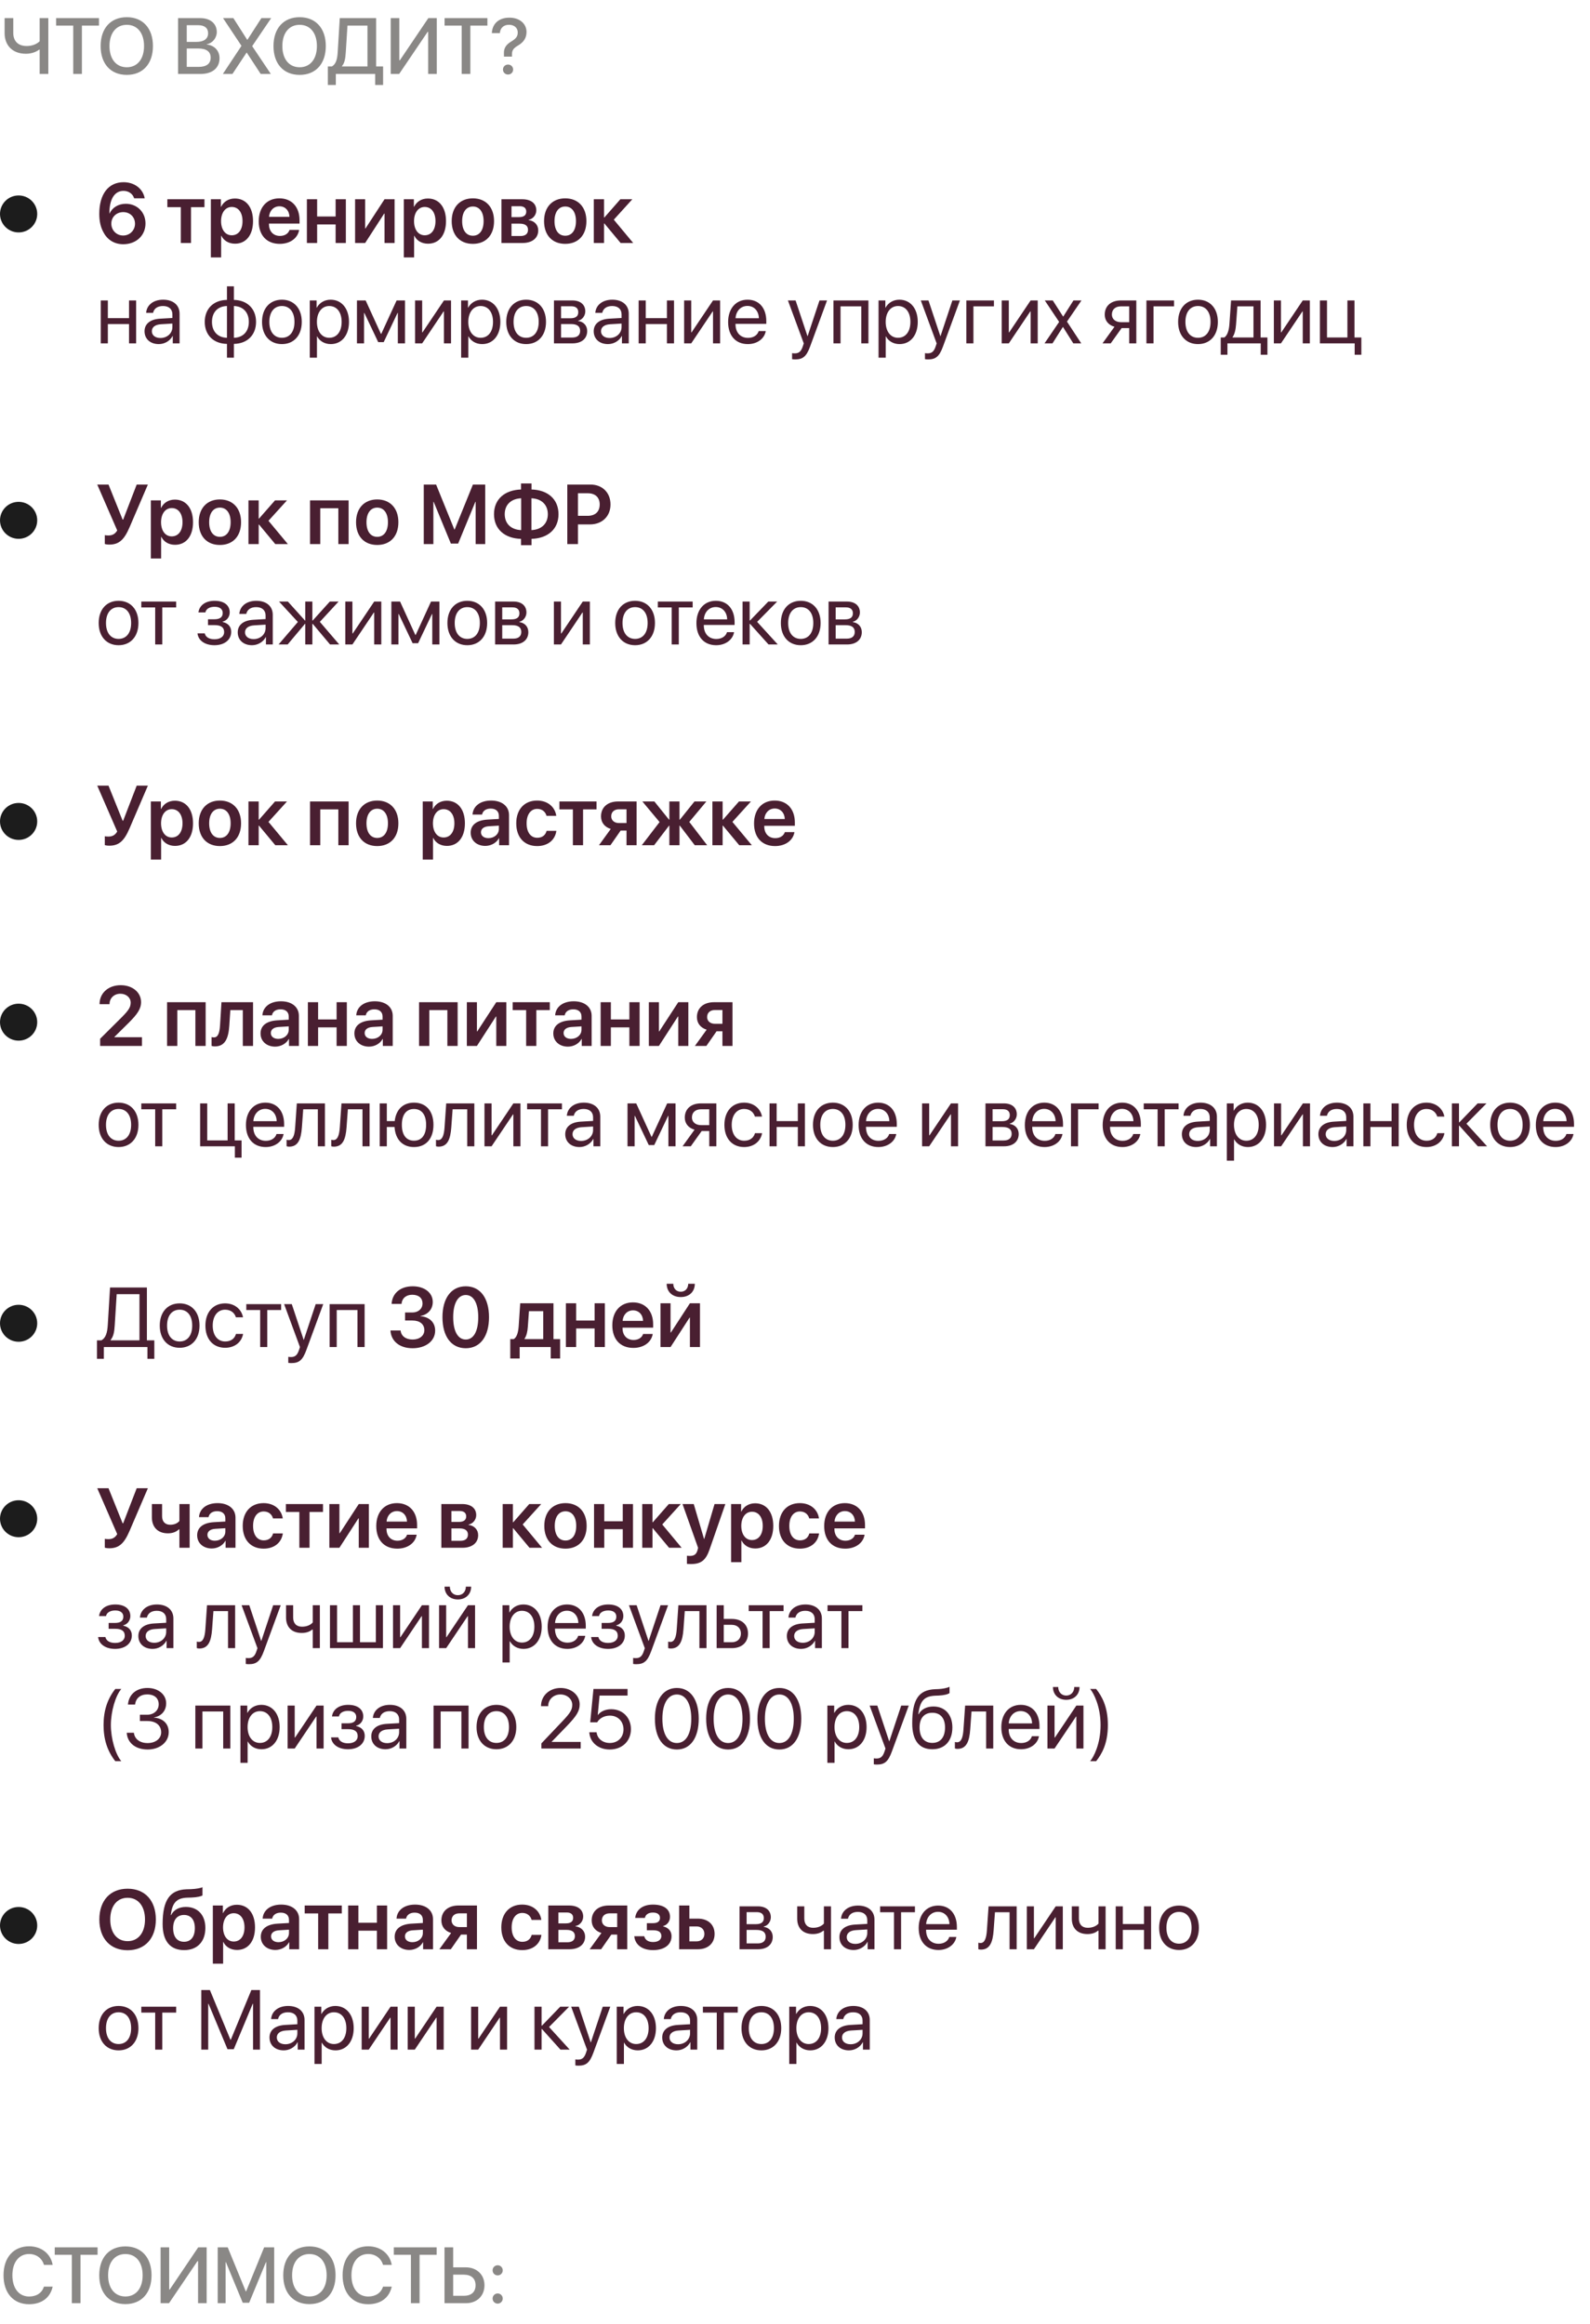 <?xml version="1.0" encoding="UTF-8"?> <svg xmlns="http://www.w3.org/2000/svg" width="301" height="440" viewBox="0 0 301 440" fill="none"><path d="M23.331 46.234C21.691 46.234 20.355 45.438 19.597 43.992C19.066 43.07 18.793 41.891 18.793 40.492C18.793 36.734 20.535 34.492 23.394 34.492C25.456 34.492 27.058 35.719 27.394 37.539H25.394C25.136 36.688 24.347 36.133 23.378 36.133C21.691 36.133 20.699 37.695 20.714 40.414H20.753C21.23 39.312 22.386 38.578 23.808 38.578C25.949 38.578 27.543 40.156 27.543 42.297C27.543 44.586 25.777 46.234 23.331 46.234ZM23.316 44.586C24.566 44.586 25.558 43.602 25.558 42.359C25.558 41.086 24.621 40.156 23.331 40.156C22.035 40.156 21.074 41.086 21.074 42.336C21.074 43.594 22.058 44.586 23.316 44.586ZM38.706 37.719V39.219H36.16V46H34.23V39.219H31.683V37.719H38.706ZM44.464 37.578C46.566 37.578 47.902 39.211 47.902 41.859C47.902 44.5 46.574 46.133 44.496 46.133C43.292 46.133 42.355 45.555 41.902 44.625H41.863V48.727H39.917V37.719H41.816V39.148H41.855C42.324 38.188 43.261 37.578 44.464 37.578ZM43.871 44.539C45.128 44.539 45.91 43.5 45.91 41.859C45.91 40.227 45.128 39.18 43.871 39.18C42.66 39.18 41.855 40.25 41.847 41.859C41.855 43.484 42.66 44.539 43.871 44.539ZM52.894 39.055C51.8 39.055 51.011 39.891 50.933 41.047H54.8C54.761 39.875 54.011 39.055 52.894 39.055ZM54.808 43.523H56.628C56.378 45.086 54.925 46.164 52.964 46.164C50.48 46.164 48.98 44.531 48.98 41.891C48.98 39.273 50.496 37.547 52.886 37.547C55.238 37.547 56.706 39.18 56.706 41.695V42.328H50.917V42.445C50.917 43.773 51.73 44.664 53.003 44.664C53.91 44.664 54.597 44.211 54.808 43.523ZM63.535 46V42.484H60.035V46H58.097V37.719H60.035V40.984H63.535V37.719H65.472V46H63.535ZM69.128 46H67.222V37.719H69.128V43.25H69.191L72.793 37.719H74.699V46H72.793V40.43H72.73L69.128 46ZM80.996 37.578C83.097 37.578 84.433 39.211 84.433 41.859C84.433 44.5 83.105 46.133 81.027 46.133C79.824 46.133 78.886 45.555 78.433 44.625H78.394V48.727H76.449V37.719H78.347V39.148H78.386C78.855 38.188 79.793 37.578 80.996 37.578ZM80.402 44.539C81.66 44.539 82.441 43.5 82.441 41.859C82.441 40.227 81.66 39.18 80.402 39.18C79.191 39.18 78.386 40.25 78.378 41.859C78.386 43.484 79.191 44.539 80.402 44.539ZM89.519 46.164C87.089 46.164 85.511 44.547 85.511 41.859C85.511 39.188 87.105 37.547 89.519 37.547C91.933 37.547 93.527 39.18 93.527 41.859C93.527 44.547 91.949 46.164 89.519 46.164ZM89.519 44.625C90.753 44.625 91.55 43.625 91.55 41.859C91.55 40.102 90.753 39.094 89.519 39.094C88.293 39.094 87.488 40.102 87.488 41.859C87.488 43.625 88.285 44.625 89.519 44.625ZM98.402 39.039H96.832V41.102H98.253C99.16 41.102 99.628 40.742 99.628 40.055C99.628 39.406 99.191 39.039 98.402 39.039ZM98.371 42.336H96.832V44.68H98.527C99.449 44.68 99.957 44.266 99.957 43.508C99.957 42.734 99.418 42.336 98.371 42.336ZM94.925 46V37.719H98.855C100.527 37.719 101.527 38.508 101.527 39.82C101.527 40.688 100.894 41.461 100.074 41.602V41.664C101.16 41.805 101.894 42.57 101.894 43.609C101.894 45.07 100.753 46 98.918 46H94.925ZM107.003 46.164C104.574 46.164 102.996 44.547 102.996 41.859C102.996 39.188 104.589 37.547 107.003 37.547C109.417 37.547 111.011 39.18 111.011 41.859C111.011 44.547 109.433 46.164 107.003 46.164ZM107.003 44.625C108.238 44.625 109.035 43.625 109.035 41.859C109.035 40.102 108.238 39.094 107.003 39.094C105.777 39.094 104.972 40.102 104.972 41.859C104.972 43.625 105.769 44.625 107.003 44.625ZM116.199 41.586L119.871 46H117.488L114.41 42.297H114.347V46H112.41V37.719H114.347V41.172H114.41L117.441 37.719H119.707L116.199 41.586ZM24.425 65V61.344H20.418V65H19.074V56.875H20.418V60.227H24.425V56.875H25.769V65H24.425ZM30.371 63.984C31.652 63.984 32.636 63.086 32.636 61.914V61.25L30.464 61.383C29.371 61.453 28.746 61.938 28.746 62.703C28.746 63.477 29.394 63.984 30.371 63.984ZM30.066 65.141C28.449 65.141 27.363 64.164 27.363 62.703C27.363 61.312 28.433 60.438 30.308 60.328L32.636 60.195V59.516C32.636 58.523 31.98 57.93 30.855 57.93C29.808 57.93 29.152 58.422 28.98 59.219H27.668C27.761 57.812 28.964 56.734 30.886 56.734C32.792 56.734 33.996 57.766 33.996 59.383V65H32.706V63.602H32.675C32.191 64.531 31.16 65.141 30.066 65.141ZM42.964 63.945V57.93C41.23 57.969 40.128 59.102 40.128 60.938C40.128 62.766 41.23 63.898 42.964 63.945ZM47.105 60.938C47.105 59.109 46.003 57.977 44.277 57.93V63.945C46.003 63.906 47.105 62.773 47.105 60.938ZM42.964 65.102C40.433 65.055 38.761 63.445 38.761 60.938C38.761 58.43 40.433 56.812 42.964 56.773V54.203H44.277V56.773C46.792 56.82 48.472 58.43 48.472 60.938C48.472 63.445 46.792 65.062 44.277 65.102V67.711H42.964V65.102ZM53.371 65.141C51.121 65.141 49.605 63.523 49.605 60.938C49.605 58.344 51.121 56.734 53.371 56.734C55.613 56.734 57.128 58.344 57.128 60.938C57.128 63.523 55.613 65.141 53.371 65.141ZM53.371 63.945C54.808 63.945 55.746 62.852 55.746 60.938C55.746 59.023 54.808 57.93 53.371 57.93C51.933 57.93 50.988 59.023 50.988 60.938C50.988 62.852 51.933 63.945 53.371 63.945ZM62.589 56.734C64.66 56.734 66.066 58.391 66.066 60.938C66.066 63.484 64.668 65.141 62.621 65.141C61.456 65.141 60.519 64.57 60.035 63.68H60.003V67.711H58.644V56.875H59.933V58.25H59.964C60.464 57.336 61.41 56.734 62.589 56.734ZM62.324 63.945C63.769 63.945 64.675 62.781 64.675 60.938C64.675 59.102 63.769 57.93 62.324 57.93C60.933 57.93 59.996 59.133 59.996 60.938C59.996 62.75 60.933 63.945 62.324 63.945ZM68.918 65H67.574V56.875H69.222L72.113 63.203H72.175L75.082 56.875H76.668V65H75.316V59.234H75.261L72.636 64.766H71.597L68.972 59.234H68.918V65ZM79.918 65H78.574V56.875H79.918V62.922H79.98L84.043 56.875H85.386V65H84.043V58.953H83.98L79.918 65ZM91.246 56.734C93.316 56.734 94.722 58.391 94.722 60.938C94.722 63.484 93.324 65.141 91.277 65.141C90.113 65.141 89.175 64.57 88.691 63.68H88.66V67.711H87.3V56.875H88.589V58.25H88.621C89.121 57.336 90.066 56.734 91.246 56.734ZM90.98 63.945C92.425 63.945 93.332 62.781 93.332 60.938C93.332 59.102 92.425 57.93 90.98 57.93C89.589 57.93 88.652 59.133 88.652 60.938C88.652 62.75 89.589 63.945 90.98 63.945ZM99.605 65.141C97.355 65.141 95.839 63.523 95.839 60.938C95.839 58.344 97.355 56.734 99.605 56.734C101.847 56.734 103.363 58.344 103.363 60.938C103.363 63.523 101.847 65.141 99.605 65.141ZM99.605 63.945C101.042 63.945 101.98 62.852 101.98 60.938C101.98 59.023 101.042 57.93 99.605 57.93C98.168 57.93 97.222 59.023 97.222 60.938C97.222 62.852 98.168 63.945 99.605 63.945ZM108.16 57.977H106.214V60.25H107.957C108.98 60.25 109.472 59.875 109.472 59.094C109.472 58.375 109.011 57.977 108.16 57.977ZM108.066 61.344H106.214V63.898H108.308C109.292 63.898 109.824 63.453 109.824 62.633C109.824 61.766 109.253 61.344 108.066 61.344ZM104.871 65V56.875H108.347C109.871 56.875 110.8 57.664 110.8 58.953C110.8 59.781 110.214 60.547 109.464 60.703V60.766C110.488 60.906 111.16 61.648 111.16 62.664C111.16 64.102 110.097 65 108.371 65H104.871ZM115.402 63.984C116.683 63.984 117.667 63.086 117.667 61.914V61.25L115.496 61.383C114.402 61.453 113.777 61.938 113.777 62.703C113.777 63.477 114.425 63.984 115.402 63.984ZM115.097 65.141C113.48 65.141 112.394 64.164 112.394 62.703C112.394 61.312 113.464 60.438 115.339 60.328L117.667 60.195V59.516C117.667 58.523 117.011 57.93 115.886 57.93C114.839 57.93 114.183 58.422 114.011 59.219H112.699C112.792 57.812 113.996 56.734 115.917 56.734C117.824 56.734 119.027 57.766 119.027 59.383V65H117.738V63.602H117.707C117.222 64.531 116.191 65.141 115.097 65.141ZM126.253 65V61.344H122.246V65H120.902V56.875H122.246V60.227H126.253V56.875H127.597V65H126.253ZM130.855 65H129.511V56.875H130.855V62.922H130.917L134.98 56.875H136.324V65H134.98V58.953H134.917L130.855 65ZM141.496 57.914C140.222 57.914 139.332 58.891 139.246 60.242H143.66C143.628 58.883 142.777 57.914 141.496 57.914ZM143.628 62.672H144.964C144.73 64.094 143.355 65.141 141.582 65.141C139.253 65.141 137.839 63.523 137.839 60.969C137.839 58.445 139.277 56.734 141.519 56.734C143.714 56.734 145.066 58.328 145.066 60.789V61.305H139.238V61.383C139.238 62.938 140.152 63.961 141.613 63.961C142.644 63.961 143.402 63.438 143.628 62.672ZM150.535 68.039C150.371 68.039 150.097 68.023 149.949 67.992V66.852C150.097 66.883 150.308 66.891 150.48 66.891C151.238 66.891 151.66 66.523 151.972 65.578L152.16 65.008L149.16 56.875H150.613L152.863 63.641H152.886L155.136 56.875H156.566L153.371 65.57C152.675 67.469 152.003 68.039 150.535 68.039ZM163.05 65V57.992H159.121V65H157.777V56.875H164.402V65H163.05ZM170.261 56.734C172.332 56.734 173.738 58.391 173.738 60.938C173.738 63.484 172.339 65.141 170.292 65.141C169.128 65.141 168.191 64.57 167.707 63.68H167.675V67.711H166.316V56.875H167.605V58.25H167.636C168.136 57.336 169.082 56.734 170.261 56.734ZM169.996 63.945C171.441 63.945 172.347 62.781 172.347 60.938C172.347 59.102 171.441 57.93 169.996 57.93C168.605 57.93 167.667 59.133 167.667 60.938C167.667 62.75 168.605 63.945 169.996 63.945ZM175.691 68.039C175.527 68.039 175.253 68.023 175.105 67.992V66.852C175.253 66.883 175.464 66.891 175.636 66.891C176.394 66.891 176.816 66.523 177.128 65.578L177.316 65.008L174.316 56.875H175.769L178.019 63.641H178.042L180.292 56.875H181.722L178.527 65.57C177.832 67.469 177.16 68.039 175.691 68.039ZM188.16 57.992H184.277V65H182.933V56.875H188.16V57.992ZM190.98 65H189.636V56.875H190.98V62.922H191.042L195.105 56.875H196.449V65H195.105V58.953H195.042L190.98 65ZM201.238 61.906H201.207L199.246 65H197.738L200.503 60.938L197.785 56.875H199.3L201.253 59.922H201.285L203.214 56.875H204.73L201.988 60.883L204.691 65H203.183L201.238 61.906ZM212.214 60.992H213.769V57.992H212.214C211.16 57.992 210.488 58.57 210.488 59.547C210.488 60.391 211.167 60.992 212.214 60.992ZM213.769 65V62.109H212.332L210.269 65H208.714L210.98 61.859C209.832 61.531 209.136 60.688 209.136 59.57C209.136 57.898 210.339 56.875 212.207 56.875H215.113V65H213.769ZM222.253 57.992H218.371V65H217.027V56.875H222.253V57.992ZM226.792 65.141C224.542 65.141 223.027 63.523 223.027 60.938C223.027 58.344 224.542 56.734 226.792 56.734C229.035 56.734 230.55 58.344 230.55 60.938C230.55 63.523 229.035 65.141 226.792 65.141ZM226.792 63.945C228.23 63.945 229.167 62.852 229.167 60.938C229.167 59.023 228.23 57.93 226.792 57.93C225.355 57.93 224.41 59.023 224.41 60.938C224.41 62.852 225.355 63.945 226.792 63.945ZM237.292 63.883V57.992H234.246L233.996 61.414C233.925 62.422 233.714 63.305 233.332 63.82V63.883H237.292ZM232.363 67.148H231.097V63.883H231.777C232.371 63.492 232.66 62.477 232.738 61.383L233.05 56.875H238.644V63.883H239.933V67.148H238.667V65H232.363V67.148ZM242.496 65H241.152V56.875H242.496V62.922H242.558L246.621 56.875H247.964V65H246.621V58.953H246.558L242.496 65ZM257.714 67.148H256.449V65H249.871V56.875H251.214V63.883H255.074V56.875H256.417V63.883H257.714V67.148ZM20.691 103.094C20.285 103.094 19.925 103.023 19.839 102.984V101.305C19.949 101.328 20.16 101.367 20.503 101.367C21.253 101.367 21.777 101.109 22.191 100.414L18.41 91.727H20.543L23.214 98.367H23.316L25.878 91.727H27.996L24.543 99.773C23.527 102.141 22.566 103.094 20.691 103.094ZM33.105 94.578C35.206 94.578 36.542 96.211 36.542 98.859C36.542 101.5 35.214 103.133 33.136 103.133C31.933 103.133 30.996 102.555 30.543 101.625H30.503V105.727H28.558V94.719H30.456V96.148H30.496C30.964 95.188 31.902 94.578 33.105 94.578ZM32.511 101.539C33.769 101.539 34.55 100.5 34.55 98.859C34.55 97.227 33.769 96.18 32.511 96.18C31.3 96.18 30.496 97.25 30.488 98.859C30.496 100.484 31.3 101.539 32.511 101.539ZM41.628 103.164C39.199 103.164 37.621 101.547 37.621 98.859C37.621 96.188 39.214 94.547 41.628 94.547C44.042 94.547 45.636 96.18 45.636 98.859C45.636 101.547 44.058 103.164 41.628 103.164ZM41.628 101.625C42.863 101.625 43.66 100.625 43.66 98.859C43.66 97.102 42.863 96.094 41.628 96.094C40.402 96.094 39.597 97.102 39.597 98.859C39.597 100.625 40.394 101.625 41.628 101.625ZM50.824 98.586L54.496 103H52.113L49.035 99.297H48.972V103H47.035V94.719H48.972V98.172H49.035L52.066 94.719H54.331L50.824 98.586ZM64.05 103V96.219H60.628V103H58.691V94.719H65.996V103H64.05ZM71.41 103.164C68.98 103.164 67.402 101.547 67.402 98.859C67.402 96.188 68.996 94.547 71.41 94.547C73.824 94.547 75.418 96.18 75.418 98.859C75.418 101.547 73.839 103.164 71.41 103.164ZM71.41 101.625C72.644 101.625 73.441 100.625 73.441 98.859C73.441 97.102 72.644 96.094 71.41 96.094C70.183 96.094 69.378 97.102 69.378 98.859C69.378 100.625 70.175 101.625 71.41 101.625ZM91.855 103H90.043V95H89.988L86.73 102.906H85.355L82.097 95H82.043V103H80.222V91.727H82.558L86.011 100.234H86.074L89.527 91.727H91.855V103ZM98.66 100.352V94.328C96.753 94.406 95.55 95.547 95.55 97.336C95.55 99.141 96.753 100.273 98.66 100.352ZM103.707 97.344C103.707 95.539 102.503 94.398 100.605 94.328V100.352C102.503 100.266 103.707 99.125 103.707 97.344ZM98.636 102.008C95.535 101.93 93.519 100.164 93.519 97.336C93.519 94.516 95.535 92.758 98.636 92.664V91.523H100.621V92.664C103.722 92.75 105.73 94.508 105.73 97.344C105.73 100.156 103.722 101.914 100.621 102.008V103.203H98.636V102.008ZM107.394 91.727H111.777C114.019 91.727 115.574 93.25 115.574 95.5C115.574 97.75 113.972 99.273 111.691 99.273H109.41V103H107.394V91.727ZM109.41 93.375V97.648H111.238C112.683 97.648 113.527 96.867 113.527 95.5C113.527 94.148 112.691 93.375 111.246 93.375H109.41ZM22.449 122.141C20.199 122.141 18.683 120.523 18.683 117.938C18.683 115.344 20.199 113.734 22.449 113.734C24.691 113.734 26.206 115.344 26.206 117.938C26.206 120.523 24.691 122.141 22.449 122.141ZM22.449 120.945C23.886 120.945 24.824 119.852 24.824 117.938C24.824 116.023 23.886 114.93 22.449 114.93C21.011 114.93 20.066 116.023 20.066 117.938C20.066 119.852 21.011 120.945 22.449 120.945ZM33.347 113.875V114.992H30.722V122H29.378V114.992H26.753V113.875H33.347ZM40.597 122.141C38.816 122.141 37.527 121.266 37.386 119.891H38.761C38.917 120.602 39.589 121.016 40.597 121.016C41.777 121.016 42.433 120.453 42.433 119.664C42.433 118.75 41.824 118.336 40.597 118.336H39.378V117.227H40.597C41.628 117.227 42.16 116.836 42.16 116.039C42.16 115.359 41.675 114.867 40.628 114.867C39.667 114.867 38.996 115.281 38.886 115.93H37.566C37.738 114.586 38.91 113.734 40.628 113.734C42.48 113.734 43.488 114.625 43.488 115.93C43.488 116.758 42.956 117.492 42.144 117.68V117.742C43.214 117.977 43.769 118.664 43.769 119.602C43.769 121.117 42.503 122.141 40.597 122.141ZM48.011 120.984C49.292 120.984 50.277 120.086 50.277 118.914V118.25L48.105 118.383C47.011 118.453 46.386 118.938 46.386 119.703C46.386 120.477 47.035 120.984 48.011 120.984ZM47.706 122.141C46.089 122.141 45.003 121.164 45.003 119.703C45.003 118.312 46.074 117.438 47.949 117.328L50.277 117.195V116.516C50.277 115.523 49.621 114.93 48.496 114.93C47.449 114.93 46.792 115.422 46.621 116.219H45.308C45.402 114.812 46.605 113.734 48.527 113.734C50.433 113.734 51.636 114.766 51.636 116.383V122H50.347V120.602H50.316C49.831 121.531 48.8 122.141 47.706 122.141ZM60.55 117.719L64.222 122H62.48L59.199 118.094H59.136V122H57.792V118.094H57.738L54.456 122H52.738L56.386 117.742L52.824 113.875H54.496L57.738 117.469H57.792V113.875H59.136V117.469H59.199L62.441 113.875H64.097L60.55 117.719ZM66.714 122H65.371V113.875H66.714V119.922H66.777L70.839 113.875H72.183V122H70.839V115.953H70.777L66.714 122ZM75.433 122H74.089V113.875H75.738L78.628 120.203H78.691L81.597 113.875H83.183V122H81.832V116.234H81.777L79.152 121.766H78.113L75.488 116.234H75.433V122ZM88.464 122.141C86.214 122.141 84.699 120.523 84.699 117.938C84.699 115.344 86.214 113.734 88.464 113.734C90.707 113.734 92.222 115.344 92.222 117.938C92.222 120.523 90.707 122.141 88.464 122.141ZM88.464 120.945C89.902 120.945 90.839 119.852 90.839 117.938C90.839 116.023 89.902 114.93 88.464 114.93C87.027 114.93 86.082 116.023 86.082 117.938C86.082 119.852 87.027 120.945 88.464 120.945ZM97.019 114.977H95.074V117.25H96.816C97.839 117.25 98.332 116.875 98.332 116.094C98.332 115.375 97.871 114.977 97.019 114.977ZM96.925 118.344H95.074V120.898H97.168C98.152 120.898 98.683 120.453 98.683 119.633C98.683 118.766 98.113 118.344 96.925 118.344ZM93.73 122V113.875H97.207C98.73 113.875 99.66 114.664 99.66 115.953C99.66 116.781 99.074 117.547 98.324 117.703V117.766C99.347 117.906 100.019 118.648 100.019 119.664C100.019 121.102 98.957 122 97.23 122H93.73ZM106.199 122H104.855V113.875H106.199V119.922H106.261L110.324 113.875H111.667V122H110.324V115.953H110.261L106.199 122ZM120.23 122.141C117.98 122.141 116.464 120.523 116.464 117.938C116.464 115.344 117.98 113.734 120.23 113.734C122.472 113.734 123.988 115.344 123.988 117.938C123.988 120.523 122.472 122.141 120.23 122.141ZM120.23 120.945C121.667 120.945 122.605 119.852 122.605 117.938C122.605 116.023 121.667 114.93 120.23 114.93C118.792 114.93 117.847 116.023 117.847 117.938C117.847 119.852 118.792 120.945 120.23 120.945ZM131.128 113.875V114.992H128.503V122H127.16V114.992H124.535V113.875H131.128ZM135.496 114.914C134.222 114.914 133.332 115.891 133.246 117.242H137.66C137.628 115.883 136.777 114.914 135.496 114.914ZM137.628 119.672H138.964C138.73 121.094 137.355 122.141 135.582 122.141C133.253 122.141 131.839 120.523 131.839 117.969C131.839 115.445 133.277 113.734 135.519 113.734C137.714 113.734 139.066 115.328 139.066 117.789V118.305H133.238V118.383C133.238 119.938 134.152 120.961 135.613 120.961C136.644 120.961 137.402 120.438 137.628 119.672ZM143.332 117.719L147.238 122H145.488L141.98 118.094H141.917V122H140.574V113.875H141.917V117.469H141.98L145.449 113.875H147.128L143.332 117.719ZM151.589 122.141C149.339 122.141 147.824 120.523 147.824 117.938C147.824 115.344 149.339 113.734 151.589 113.734C153.832 113.734 155.347 115.344 155.347 117.938C155.347 120.523 153.832 122.141 151.589 122.141ZM151.589 120.945C153.027 120.945 153.964 119.852 153.964 117.938C153.964 116.023 153.027 114.93 151.589 114.93C150.152 114.93 149.207 116.023 149.207 117.938C149.207 119.852 150.152 120.945 151.589 120.945ZM160.144 114.977H158.199V117.25H159.941C160.964 117.25 161.457 116.875 161.457 116.094C161.457 115.375 160.996 114.977 160.144 114.977ZM160.05 118.344H158.199V120.898H160.292C161.277 120.898 161.808 120.453 161.808 119.633C161.808 118.766 161.238 118.344 160.05 118.344ZM156.855 122V113.875H160.332C161.855 113.875 162.785 114.664 162.785 115.953C162.785 116.781 162.199 117.547 161.449 117.703V117.766C162.472 117.906 163.144 118.648 163.144 119.664C163.144 121.102 162.082 122 160.355 122H156.855ZM20.691 160.094C20.285 160.094 19.925 160.023 19.839 159.984V158.305C19.949 158.328 20.16 158.367 20.503 158.367C21.253 158.367 21.777 158.109 22.191 157.414L18.41 148.727H20.543L23.214 155.367H23.316L25.878 148.727H27.996L24.543 156.773C23.527 159.141 22.566 160.094 20.691 160.094ZM33.105 151.578C35.206 151.578 36.542 153.211 36.542 155.859C36.542 158.5 35.214 160.133 33.136 160.133C31.933 160.133 30.996 159.555 30.543 158.625H30.503V162.727H28.558V151.719H30.456V153.148H30.496C30.964 152.188 31.902 151.578 33.105 151.578ZM32.511 158.539C33.769 158.539 34.55 157.5 34.55 155.859C34.55 154.227 33.769 153.18 32.511 153.18C31.3 153.18 30.496 154.25 30.488 155.859C30.496 157.484 31.3 158.539 32.511 158.539ZM41.628 160.164C39.199 160.164 37.621 158.547 37.621 155.859C37.621 153.188 39.214 151.547 41.628 151.547C44.042 151.547 45.636 153.18 45.636 155.859C45.636 158.547 44.058 160.164 41.628 160.164ZM41.628 158.625C42.863 158.625 43.66 157.625 43.66 155.859C43.66 154.102 42.863 153.094 41.628 153.094C40.402 153.094 39.597 154.102 39.597 155.859C39.597 157.625 40.394 158.625 41.628 158.625ZM50.824 155.586L54.496 160H52.113L49.035 156.297H48.972V160H47.035V151.719H48.972V155.172H49.035L52.066 151.719H54.331L50.824 155.586ZM64.05 160V153.219H60.628V160H58.691V151.719H65.996V160H64.05ZM71.41 160.164C68.98 160.164 67.402 158.547 67.402 155.859C67.402 153.188 68.996 151.547 71.41 151.547C73.824 151.547 75.418 153.18 75.418 155.859C75.418 158.547 73.839 160.164 71.41 160.164ZM71.41 158.625C72.644 158.625 73.441 157.625 73.441 155.859C73.441 154.102 72.644 153.094 71.41 153.094C70.183 153.094 69.378 154.102 69.378 155.859C69.378 157.625 70.175 158.625 71.41 158.625ZM84.574 151.578C86.675 151.578 88.011 153.211 88.011 155.859C88.011 158.5 86.683 160.133 84.605 160.133C83.402 160.133 82.464 159.555 82.011 158.625H81.972V162.727H80.027V151.719H81.925V153.148H81.964C82.433 152.188 83.371 151.578 84.574 151.578ZM83.98 158.539C85.238 158.539 86.019 157.5 86.019 155.859C86.019 154.227 85.238 153.18 83.98 153.18C82.769 153.18 81.964 154.25 81.957 155.859C81.964 157.484 82.769 158.539 83.98 158.539ZM92.457 158.664C93.558 158.664 94.441 157.93 94.441 156.93V156.297L92.527 156.414C91.589 156.477 91.05 156.898 91.05 157.555C91.05 158.234 91.613 158.664 92.457 158.664ZM91.871 160.133C90.269 160.133 89.105 159.125 89.105 157.633C89.105 156.164 90.238 155.281 92.253 155.156L94.441 155.031V154.438C94.441 153.57 93.855 153.07 92.894 153.07C91.972 153.07 91.386 153.516 91.261 154.203H89.457C89.543 152.656 90.863 151.547 92.972 151.547C95.027 151.547 96.363 152.633 96.363 154.297V160H94.488V158.68H94.449C93.972 159.578 92.933 160.133 91.871 160.133ZM105.308 154.445H103.464C103.261 153.703 102.667 153.125 101.699 153.125C100.472 153.125 99.691 154.18 99.691 155.859C99.691 157.57 100.48 158.594 101.707 158.594C102.644 158.594 103.261 158.109 103.48 157.281H105.324C105.089 159.016 103.714 160.164 101.691 160.164C99.269 160.164 97.73 158.523 97.73 155.859C97.73 153.234 99.269 151.547 101.675 151.547C103.761 151.547 105.082 152.828 105.308 154.445ZM112.925 151.719V153.219H110.378V160H108.449V153.219H105.902V151.719H112.925ZM117.167 155.805H118.605V153.203H117.167C116.277 153.203 115.707 153.719 115.707 154.539C115.707 155.273 116.277 155.805 117.167 155.805ZM118.605 160V157.227H117.496L115.566 160H113.394L115.621 156.922C114.472 156.57 113.777 155.719 113.777 154.547C113.777 152.805 115.05 151.719 117.019 151.719H120.511V160H118.605ZM130.488 155.594L133.871 160H131.519L128.699 156.297H128.636V160H126.714V156.297H126.66L123.832 160H121.503L124.863 155.617L121.605 151.719H123.878L126.66 155.172H126.714V151.719H128.636V155.172H128.699L131.472 151.719H133.722L130.488 155.594ZM138.652 155.586L142.324 160H139.941L136.863 156.297H136.8V160H134.863V151.719H136.8V155.172H136.863L139.894 151.719H142.16L138.652 155.586ZM146.66 153.055C145.566 153.055 144.777 153.891 144.699 155.047H148.566C148.527 153.875 147.777 153.055 146.66 153.055ZM148.574 157.523H150.394C150.144 159.086 148.691 160.164 146.73 160.164C144.246 160.164 142.746 158.531 142.746 155.891C142.746 153.273 144.261 151.547 146.652 151.547C149.003 151.547 150.472 153.18 150.472 155.695V156.328H144.683V156.445C144.683 157.773 145.496 158.664 146.769 158.664C147.675 158.664 148.363 158.211 148.574 157.523ZM18.847 190.07C18.847 187.992 20.511 186.5 22.847 186.5C25.097 186.5 26.706 187.875 26.706 189.703C26.706 191.047 25.91 192.062 24.433 193.555L21.644 196.312V196.352H26.878V198H18.956V196.641L23.105 192.516C24.386 191.211 24.738 190.633 24.738 189.789C24.738 188.859 23.902 188.117 22.785 188.117C21.613 188.117 20.738 188.945 20.738 190.062V190.094H18.847V190.07ZM36.988 198V191.219H33.566V198H31.628V189.719H38.933V198H36.988ZM43.41 194.141C43.253 196.539 42.628 198.086 40.683 198.086C40.378 198.086 40.152 198.031 40.05 197.992V196.32C40.128 196.344 40.292 196.383 40.511 196.383C41.316 196.383 41.581 195.414 41.66 194.039L41.925 189.719H47.902V198H45.964V191.219H43.605L43.41 194.141ZM52.675 196.664C53.777 196.664 54.66 195.93 54.66 194.93V194.297L52.746 194.414C51.808 194.477 51.269 194.898 51.269 195.555C51.269 196.234 51.831 196.664 52.675 196.664ZM52.089 198.133C50.488 198.133 49.324 197.125 49.324 195.633C49.324 194.164 50.456 193.281 52.472 193.156L54.66 193.031V192.438C54.66 191.57 54.074 191.07 53.113 191.07C52.191 191.07 51.605 191.516 51.48 192.203H49.675C49.761 190.656 51.081 189.547 53.191 189.547C55.246 189.547 56.581 190.633 56.581 192.297V198H54.706V196.68H54.667C54.191 197.578 53.152 198.133 52.089 198.133ZM63.722 198V194.484H60.222V198H58.285V189.719H60.222V192.984H63.722V189.719H65.66V198H63.722ZM70.441 196.664C71.543 196.664 72.425 195.93 72.425 194.93V194.297L70.511 194.414C69.574 194.477 69.035 194.898 69.035 195.555C69.035 196.234 69.597 196.664 70.441 196.664ZM69.855 198.133C68.253 198.133 67.089 197.125 67.089 195.633C67.089 194.164 68.222 193.281 70.238 193.156L72.425 193.031V192.438C72.425 191.57 71.839 191.07 70.878 191.07C69.957 191.07 69.371 191.516 69.246 192.203H67.441C67.527 190.656 68.847 189.547 70.957 189.547C73.011 189.547 74.347 190.633 74.347 192.297V198H72.472V196.68H72.433C71.957 197.578 70.918 198.133 69.855 198.133ZM84.691 198V191.219H81.269V198H79.332V189.719H86.636V198H84.691ZM90.285 198H88.378V189.719H90.285V195.25H90.347L93.949 189.719H95.855V198H93.949V192.43H93.886L90.285 198ZM104.082 189.719V191.219H101.535V198H99.605V191.219H97.058V189.719H104.082ZM108.097 196.664C109.199 196.664 110.082 195.93 110.082 194.93V194.297L108.167 194.414C107.23 194.477 106.691 194.898 106.691 195.555C106.691 196.234 107.253 196.664 108.097 196.664ZM107.511 198.133C105.91 198.133 104.746 197.125 104.746 195.633C104.746 194.164 105.878 193.281 107.894 193.156L110.082 193.031V192.438C110.082 191.57 109.496 191.07 108.535 191.07C107.613 191.07 107.027 191.516 106.902 192.203H105.097C105.183 190.656 106.503 189.547 108.613 189.547C110.667 189.547 112.003 190.633 112.003 192.297V198H110.128V196.68H110.089C109.613 197.578 108.574 198.133 107.511 198.133ZM119.144 198V194.484H115.644V198H113.707V189.719H115.644V192.984H119.144V189.719H121.082V198H119.144ZM124.738 198H122.832V189.719H124.738V195.25H124.8L128.402 189.719H130.308V198H128.402V192.43H128.339L124.738 198ZM135.324 193.805H136.761V191.203H135.324C134.433 191.203 133.863 191.719 133.863 192.539C133.863 193.273 134.433 193.805 135.324 193.805ZM136.761 198V195.227H135.652L133.722 198H131.55L133.777 194.922C132.628 194.57 131.933 193.719 131.933 192.547C131.933 190.805 133.207 189.719 135.175 189.719H138.667V198H136.761ZM22.449 217.141C20.199 217.141 18.683 215.523 18.683 212.938C18.683 210.344 20.199 208.734 22.449 208.734C24.691 208.734 26.206 210.344 26.206 212.938C26.206 215.523 24.691 217.141 22.449 217.141ZM22.449 215.945C23.886 215.945 24.824 214.852 24.824 212.938C24.824 211.023 23.886 209.93 22.449 209.93C21.011 209.93 20.066 211.023 20.066 212.938C20.066 214.852 21.011 215.945 22.449 215.945ZM33.347 208.875V209.992H30.722V217H29.378V209.992H26.753V208.875H33.347ZM45.73 219.148H44.464V217H37.886V208.875H39.23V215.883H43.089V208.875H44.433V215.883H45.73V219.148ZM50.214 209.914C48.941 209.914 48.05 210.891 47.964 212.242H52.378C52.347 210.883 51.496 209.914 50.214 209.914ZM52.347 214.672H53.683C53.449 216.094 52.074 217.141 50.3 217.141C47.972 217.141 46.558 215.523 46.558 212.969C46.558 210.445 47.996 208.734 50.238 208.734C52.433 208.734 53.785 210.328 53.785 212.789V213.305H47.956V213.383C47.956 214.938 48.871 215.961 50.331 215.961C51.363 215.961 52.121 215.438 52.347 214.672ZM57.152 213.414C56.988 215.656 56.449 217.07 54.738 217.07C54.503 217.07 54.347 217.023 54.253 216.984V215.758C54.324 215.781 54.472 215.82 54.667 215.82C55.472 215.82 55.777 214.875 55.878 213.383L56.191 208.875H61.511V217H60.167V209.992H57.402L57.152 213.414ZM65.605 213.414C65.441 215.656 64.902 217.07 63.191 217.07C62.956 217.07 62.8 217.023 62.706 216.984V215.758C62.777 215.781 62.925 215.82 63.121 215.82C63.925 215.82 64.23 214.875 64.332 213.383L64.644 208.875H69.964V217H68.621V209.992H65.855L65.605 213.414ZM78.371 217.141C76.214 217.141 74.839 215.711 74.691 213.344H73.23V217H71.886V208.875H73.23V212.227H74.722C74.964 210.039 76.308 208.734 78.371 208.734C80.652 208.734 82.058 210.32 82.058 212.938C82.058 215.547 80.652 217.141 78.371 217.141ZM78.371 215.938C79.839 215.938 80.668 214.844 80.668 212.938C80.668 211.023 79.839 209.938 78.371 209.938C76.902 209.938 76.074 211.023 76.074 212.938C76.074 214.844 76.902 215.938 78.371 215.938ZM85.433 213.414C85.269 215.656 84.73 217.07 83.019 217.07C82.785 217.07 82.628 217.023 82.535 216.984V215.758C82.605 215.781 82.753 215.82 82.949 215.82C83.753 215.82 84.058 214.875 84.16 213.383L84.472 208.875H89.793V217H88.449V209.992H85.683L85.433 213.414ZM93.058 217H91.714V208.875H93.058V214.922H93.121L97.183 208.875H98.527V217H97.183V210.953H97.121L93.058 217ZM106.378 208.875V209.992H103.753V217H102.41V209.992H99.785V208.875H106.378ZM110.011 215.984C111.292 215.984 112.277 215.086 112.277 213.914V213.25L110.105 213.383C109.011 213.453 108.386 213.938 108.386 214.703C108.386 215.477 109.035 215.984 110.011 215.984ZM109.707 217.141C108.089 217.141 107.003 216.164 107.003 214.703C107.003 213.312 108.074 212.438 109.949 212.328L112.277 212.195V211.516C112.277 210.523 111.621 209.93 110.496 209.93C109.449 209.93 108.792 210.422 108.621 211.219H107.308C107.402 209.812 108.605 208.734 110.527 208.734C112.433 208.734 113.636 209.766 113.636 211.383V217H112.347V215.602H112.316C111.832 216.531 110.8 217.141 109.707 217.141ZM120.136 217H118.792V208.875H120.441L123.332 215.203H123.394L126.3 208.875H127.886V217H126.535V211.234H126.48L123.855 216.766H122.816L120.191 211.234H120.136V217ZM132.714 212.992H134.269V209.992H132.714C131.66 209.992 130.988 210.57 130.988 211.547C130.988 212.391 131.667 212.992 132.714 212.992ZM134.269 217V214.109H132.832L130.769 217H129.214L131.48 213.859C130.332 213.531 129.636 212.688 129.636 211.57C129.636 209.898 130.839 208.875 132.707 208.875H135.613V217H134.269ZM144.253 211.375H142.91C142.675 210.594 142.011 209.93 140.863 209.93C139.449 209.93 138.519 211.125 138.519 212.938C138.519 214.797 139.464 215.945 140.878 215.945C141.957 215.945 142.667 215.414 142.925 214.516H144.269C144.003 216.055 142.699 217.141 140.871 217.141C138.613 217.141 137.136 215.523 137.136 212.938C137.136 210.406 138.605 208.734 140.855 208.734C142.816 208.734 144.011 209.992 144.253 211.375ZM151.035 217V213.344H147.027V217H145.683V208.875H147.027V212.227H151.035V208.875H152.378V217H151.035ZM157.667 217.141C155.417 217.141 153.902 215.523 153.902 212.938C153.902 210.344 155.417 208.734 157.667 208.734C159.91 208.734 161.425 210.344 161.425 212.938C161.425 215.523 159.91 217.141 157.667 217.141ZM157.667 215.945C159.105 215.945 160.042 214.852 160.042 212.938C160.042 211.023 159.105 209.93 157.667 209.93C156.23 209.93 155.285 211.023 155.285 212.938C155.285 214.852 156.23 215.945 157.667 215.945ZM166.199 209.914C164.925 209.914 164.035 210.891 163.949 212.242H168.363C168.332 210.883 167.48 209.914 166.199 209.914ZM168.332 214.672H169.667C169.433 216.094 168.058 217.141 166.285 217.141C163.957 217.141 162.542 215.523 162.542 212.969C162.542 210.445 163.98 208.734 166.222 208.734C168.417 208.734 169.769 210.328 169.769 212.789V213.305H163.941V213.383C163.941 214.938 164.855 215.961 166.316 215.961C167.347 215.961 168.105 215.438 168.332 214.672ZM175.902 217H174.558V208.875H175.902V214.922H175.964L180.027 208.875H181.371V217H180.027V210.953H179.964L175.902 217ZM189.847 209.977H187.902V212.25H189.644C190.667 212.25 191.16 211.875 191.16 211.094C191.16 210.375 190.699 209.977 189.847 209.977ZM189.753 213.344H187.902V215.898H189.996C190.98 215.898 191.511 215.453 191.511 214.633C191.511 213.766 190.941 213.344 189.753 213.344ZM186.558 217V208.875H190.035C191.558 208.875 192.488 209.664 192.488 210.953C192.488 211.781 191.902 212.547 191.152 212.703V212.766C192.175 212.906 192.847 213.648 192.847 214.664C192.847 216.102 191.785 217 190.058 217H186.558ZM197.667 209.914C196.394 209.914 195.503 210.891 195.417 212.242H199.832C199.8 210.883 198.949 209.914 197.667 209.914ZM199.8 214.672H201.136C200.902 216.094 199.527 217.141 197.753 217.141C195.425 217.141 194.011 215.523 194.011 212.969C194.011 210.445 195.449 208.734 197.691 208.734C199.886 208.734 201.238 210.328 201.238 212.789V213.305H195.41V213.383C195.41 214.938 196.324 215.961 197.785 215.961C198.816 215.961 199.574 215.438 199.8 214.672ZM207.972 209.992H204.089V217H202.746V208.875H207.972V209.992ZM212.402 209.914C211.128 209.914 210.238 210.891 210.152 212.242H214.566C214.535 210.883 213.683 209.914 212.402 209.914ZM214.535 214.672H215.871C215.636 216.094 214.261 217.141 212.488 217.141C210.16 217.141 208.746 215.523 208.746 212.969C208.746 210.445 210.183 208.734 212.425 208.734C214.621 208.734 215.972 210.328 215.972 212.789V213.305H210.144V213.383C210.144 214.938 211.058 215.961 212.519 215.961C213.55 215.961 214.308 215.438 214.535 214.672ZM223.113 208.875V209.992H220.488V217H219.144V209.992H216.519V208.875H223.113ZM226.746 215.984C228.027 215.984 229.011 215.086 229.011 213.914V213.25L226.839 213.383C225.746 213.453 225.121 213.938 225.121 214.703C225.121 215.477 225.769 215.984 226.746 215.984ZM226.441 217.141C224.824 217.141 223.738 216.164 223.738 214.703C223.738 213.312 224.808 212.438 226.683 212.328L229.011 212.195V211.516C229.011 210.523 228.355 209.93 227.23 209.93C226.183 209.93 225.527 210.422 225.355 211.219H224.042C224.136 209.812 225.339 208.734 227.261 208.734C229.167 208.734 230.371 209.766 230.371 211.383V217H229.082V215.602H229.05C228.566 216.531 227.535 217.141 226.441 217.141ZM236.199 208.734C238.269 208.734 239.675 210.391 239.675 212.938C239.675 215.484 238.277 217.141 236.23 217.141C235.066 217.141 234.128 216.57 233.644 215.68H233.613V219.711H232.253V208.875H233.542V210.25H233.574C234.074 209.336 235.019 208.734 236.199 208.734ZM235.933 215.945C237.378 215.945 238.285 214.781 238.285 212.938C238.285 211.102 237.378 209.93 235.933 209.93C234.542 209.93 233.605 211.133 233.605 212.938C233.605 214.75 234.542 215.945 235.933 215.945ZM242.527 217H241.183V208.875H242.527V214.922H242.589L246.652 208.875H247.996V217H246.652V210.953H246.589L242.527 217ZM252.589 215.984C253.871 215.984 254.855 215.086 254.855 213.914V213.25L252.683 213.383C251.589 213.453 250.964 213.938 250.964 214.703C250.964 215.477 251.613 215.984 252.589 215.984ZM252.285 217.141C250.667 217.141 249.582 216.164 249.582 214.703C249.582 213.312 250.652 212.438 252.527 212.328L254.855 212.195V211.516C254.855 210.523 254.199 209.93 253.074 209.93C252.027 209.93 251.371 210.422 251.199 211.219H249.886C249.98 209.812 251.183 208.734 253.105 208.734C255.011 208.734 256.214 209.766 256.214 211.383V217H254.925V215.602H254.894C254.41 216.531 253.378 217.141 252.285 217.141ZM263.441 217V213.344H259.433V217H258.089V208.875H259.433V212.227H263.441V208.875H264.785V217H263.441ZM273.425 211.375H272.082C271.847 210.594 271.183 209.93 270.035 209.93C268.621 209.93 267.691 211.125 267.691 212.938C267.691 214.797 268.636 215.945 270.05 215.945C271.128 215.945 271.839 215.414 272.097 214.516H273.441C273.175 216.055 271.871 217.141 270.042 217.141C267.785 217.141 266.308 215.523 266.308 212.938C266.308 210.406 267.777 208.734 270.027 208.734C271.988 208.734 273.183 209.992 273.425 211.375ZM277.613 212.719L281.519 217H279.769L276.261 213.094H276.199V217H274.855V208.875H276.199V212.469H276.261L279.73 208.875H281.41L277.613 212.719ZM285.871 217.141C283.621 217.141 282.105 215.523 282.105 212.938C282.105 210.344 283.621 208.734 285.871 208.734C288.113 208.734 289.628 210.344 289.628 212.938C289.628 215.523 288.113 217.141 285.871 217.141ZM285.871 215.945C287.308 215.945 288.246 214.852 288.246 212.938C288.246 211.023 287.308 209.93 285.871 209.93C284.433 209.93 283.488 211.023 283.488 212.938C283.488 214.852 284.433 215.945 285.871 215.945ZM294.402 209.914C293.128 209.914 292.238 210.891 292.152 212.242H296.566C296.535 210.883 295.683 209.914 294.402 209.914ZM296.535 214.672H297.871C297.636 216.094 296.261 217.141 294.488 217.141C292.16 217.141 290.746 215.523 290.746 212.969C290.746 210.445 292.183 208.734 294.425 208.734C296.621 208.734 297.972 210.328 297.972 212.789V213.305H292.144V213.383C292.144 214.938 293.058 215.961 294.519 215.961C295.55 215.961 296.308 215.438 296.535 214.672ZM21.722 250.852C21.644 252.141 21.488 253 20.933 253.672V253.734H26.402V244.992H22.089L21.722 250.852ZM19.66 255V257.227H18.355V253.734H19.191C20.011 253.297 20.316 252.297 20.402 250.82L20.831 243.727H27.808V253.734H29.214V257.227H27.91V255H19.66ZM34.011 255.141C31.761 255.141 30.246 253.523 30.246 250.938C30.246 248.344 31.761 246.734 34.011 246.734C36.253 246.734 37.769 248.344 37.769 250.938C37.769 253.523 36.253 255.141 34.011 255.141ZM34.011 253.945C35.449 253.945 36.386 252.852 36.386 250.938C36.386 249.023 35.449 247.93 34.011 247.93C32.574 247.93 31.628 249.023 31.628 250.938C31.628 252.852 32.574 253.945 34.011 253.945ZM46.003 249.375H44.66C44.425 248.594 43.761 247.93 42.613 247.93C41.199 247.93 40.269 249.125 40.269 250.938C40.269 252.797 41.214 253.945 42.628 253.945C43.706 253.945 44.417 253.414 44.675 252.516H46.019C45.753 254.055 44.449 255.141 42.621 255.141C40.363 255.141 38.886 253.523 38.886 250.938C38.886 248.406 40.355 246.734 42.605 246.734C44.566 246.734 45.761 247.992 46.003 249.375ZM53.222 246.875V247.992H50.597V255H49.253V247.992H46.628V246.875H53.222ZM55.16 258.039C54.996 258.039 54.722 258.023 54.574 257.992V256.852C54.722 256.883 54.933 256.891 55.105 256.891C55.863 256.891 56.285 256.523 56.597 255.578L56.785 255.008L53.785 246.875H55.238L57.488 253.641H57.511L59.761 246.875H61.191L57.996 255.57C57.3 257.469 56.628 258.039 55.16 258.039ZM67.675 255V247.992H63.746V255H62.402V246.875H69.027V255H67.675ZM76.683 249.977V248.461H78.043C79.199 248.461 79.988 247.75 79.988 246.742C79.988 245.758 79.3 245.102 78.035 245.102C76.871 245.102 76.089 245.781 76.011 246.836H74.136C74.246 244.812 75.8 243.5 78.128 243.5C80.347 243.5 81.925 244.711 81.925 246.469C81.925 247.867 80.988 248.875 79.597 249.117V249.164C81.285 249.289 82.378 250.32 82.378 251.891C82.378 253.883 80.566 255.227 78.105 255.227C75.628 255.227 74.019 253.867 73.918 251.859H75.839C75.933 252.891 76.777 253.578 78.121 253.578C79.418 253.578 80.332 252.852 80.332 251.812C80.332 250.672 79.472 249.977 78.074 249.977H76.683ZM88.175 255.227C85.41 255.227 83.761 252.969 83.761 249.352C83.761 245.75 85.425 243.5 88.175 243.5C90.918 243.5 92.574 245.734 92.574 249.344C92.574 252.953 90.933 255.227 88.175 255.227ZM88.175 253.578C89.668 253.578 90.535 252.008 90.535 249.352C90.535 246.719 89.652 245.148 88.175 245.148C86.691 245.148 85.793 246.734 85.793 249.344C85.793 252 86.675 253.578 88.175 253.578ZM102.839 253.5V248.211H100.136L99.925 251.141C99.863 252.078 99.675 252.891 99.293 253.438V253.5H102.839ZM98.378 257.164H96.597V253.5H97.253C97.863 253.141 98.113 252.156 98.191 251.039L98.48 246.719H104.777V253.5H106.035V257.164H104.253V255H98.378V257.164ZM112.566 255V251.484H109.066V255H107.128V246.719H109.066V249.984H112.566V246.719H114.503V255H112.566ZM119.832 248.055C118.738 248.055 117.949 248.891 117.871 250.047H121.738C121.699 248.875 120.949 248.055 119.832 248.055ZM121.746 252.523H123.566C123.316 254.086 121.863 255.164 119.902 255.164C117.417 255.164 115.917 253.531 115.917 250.891C115.917 248.273 117.433 246.547 119.824 246.547C122.175 246.547 123.644 248.18 123.644 250.695V251.328H117.855V251.445C117.855 252.773 118.667 253.664 119.941 253.664C120.847 253.664 121.535 253.211 121.746 252.523ZM126.941 255H125.035V246.719H126.941V252.25H127.003L130.605 246.719H132.511V255H130.605V249.43H130.542L126.941 255ZM126.207 243.023H127.457C127.464 243.891 128.011 244.531 128.871 244.531C129.73 244.531 130.277 243.891 130.285 243.023H131.535C131.535 244.531 130.464 245.539 128.871 245.539C127.277 245.539 126.207 244.531 126.207 243.023ZM20.691 293.094C20.285 293.094 19.925 293.023 19.839 292.984V291.305C19.949 291.328 20.16 291.367 20.503 291.367C21.253 291.367 21.777 291.109 22.191 290.414L18.41 281.727H20.543L23.214 288.367H23.316L25.878 281.727H27.996L24.543 289.773C23.527 292.141 22.566 293.094 20.691 293.094ZM35.902 293H33.964V289.508H33.871C33.417 289.961 32.714 290.266 31.785 290.266C29.863 290.266 28.753 289.078 28.753 287.242V284.719H30.683V287.023C30.683 288.023 31.238 288.641 32.222 288.641C33.074 288.641 33.652 288.312 33.964 287.922V284.719H35.902V293ZM40.675 291.664C41.777 291.664 42.66 290.93 42.66 289.93V289.297L40.746 289.414C39.808 289.477 39.269 289.898 39.269 290.555C39.269 291.234 39.831 291.664 40.675 291.664ZM40.089 293.133C38.488 293.133 37.324 292.125 37.324 290.633C37.324 289.164 38.456 288.281 40.472 288.156L42.66 288.031V287.438C42.66 286.57 42.074 286.07 41.113 286.07C40.191 286.07 39.605 286.516 39.48 287.203H37.675C37.761 285.656 39.081 284.547 41.191 284.547C43.246 284.547 44.581 285.633 44.581 287.297V293H42.706V291.68H42.667C42.191 292.578 41.152 293.133 40.089 293.133ZM53.527 287.445H51.683C51.48 286.703 50.886 286.125 49.917 286.125C48.691 286.125 47.91 287.18 47.91 288.859C47.91 290.57 48.699 291.594 49.925 291.594C50.863 291.594 51.48 291.109 51.699 290.281H53.542C53.308 292.016 51.933 293.164 49.91 293.164C47.488 293.164 45.949 291.523 45.949 288.859C45.949 286.234 47.488 284.547 49.894 284.547C51.98 284.547 53.3 285.828 53.527 287.445ZM61.144 284.719V286.219H58.597V293H56.667V286.219H54.121V284.719H61.144ZM64.253 293H62.347V284.719H64.253V290.25H64.316L67.918 284.719H69.824V293H67.918V287.43H67.855L64.253 293ZM75.144 286.055C74.05 286.055 73.261 286.891 73.183 288.047H77.05C77.011 286.875 76.261 286.055 75.144 286.055ZM77.058 290.523H78.878C78.628 292.086 77.175 293.164 75.214 293.164C72.73 293.164 71.23 291.531 71.23 288.891C71.23 286.273 72.746 284.547 75.136 284.547C77.488 284.547 78.957 286.18 78.957 288.695V289.328H73.168V289.445C73.168 290.773 73.98 291.664 75.253 291.664C76.16 291.664 76.847 291.211 77.058 290.523ZM87.027 286.039H85.457V288.102H86.878C87.785 288.102 88.253 287.742 88.253 287.055C88.253 286.406 87.816 286.039 87.027 286.039ZM86.996 289.336H85.457V291.68H87.152C88.074 291.68 88.582 291.266 88.582 290.508C88.582 289.734 88.043 289.336 86.996 289.336ZM83.55 293V284.719H87.48C89.152 284.719 90.152 285.508 90.152 286.82C90.152 287.688 89.519 288.461 88.699 288.602V288.664C89.785 288.805 90.519 289.57 90.519 290.609C90.519 292.07 89.378 293 87.543 293H83.55ZM98.949 288.586L102.621 293H100.238L97.16 289.297H97.097V293H95.16V284.719H97.097V288.172H97.16L100.191 284.719H102.457L98.949 288.586ZM107.05 293.164C104.621 293.164 103.042 291.547 103.042 288.859C103.042 286.188 104.636 284.547 107.05 284.547C109.464 284.547 111.058 286.18 111.058 288.859C111.058 291.547 109.48 293.164 107.05 293.164ZM107.05 291.625C108.285 291.625 109.082 290.625 109.082 288.859C109.082 287.102 108.285 286.094 107.05 286.094C105.824 286.094 105.019 287.102 105.019 288.859C105.019 290.625 105.816 291.625 107.05 291.625ZM117.894 293V289.484H114.394V293H112.457V284.719H114.394V287.984H117.894V284.719H119.832V293H117.894ZM125.371 288.586L129.042 293H126.66L123.582 289.297H123.519V293H121.582V284.719H123.519V288.172H123.582L126.613 284.719H128.878L125.371 288.586ZM130.808 296.078C130.699 296.078 130.144 296.07 130.042 296.047V294.508C130.144 294.531 130.488 294.539 130.605 294.539C131.41 294.539 131.824 294.234 132.042 293.469C132.042 293.445 132.16 293.031 132.152 293.008L129.207 284.719H131.332L133.285 291.344H133.316L135.269 284.719H137.316L134.324 293.328C133.613 295.383 132.699 296.078 130.808 296.078ZM142.949 284.578C145.05 284.578 146.386 286.211 146.386 288.859C146.386 291.5 145.058 293.133 142.98 293.133C141.777 293.133 140.839 292.555 140.386 291.625H140.347V295.727H138.402V284.719H140.3V286.148H140.339C140.808 285.188 141.746 284.578 142.949 284.578ZM142.355 291.539C143.613 291.539 144.394 290.5 144.394 288.859C144.394 287.227 143.613 286.18 142.355 286.18C141.144 286.18 140.339 287.25 140.332 288.859C140.339 290.484 141.144 291.539 142.355 291.539ZM155.042 287.445H153.199C152.996 286.703 152.402 286.125 151.433 286.125C150.207 286.125 149.425 287.18 149.425 288.859C149.425 290.57 150.214 291.594 151.441 291.594C152.378 291.594 152.996 291.109 153.214 290.281H155.058C154.824 292.016 153.449 293.164 151.425 293.164C149.003 293.164 147.464 291.523 147.464 288.859C147.464 286.234 149.003 284.547 151.41 284.547C153.496 284.547 154.816 285.828 155.042 287.445ZM159.941 286.055C158.847 286.055 158.058 286.891 157.98 288.047H161.847C161.808 286.875 161.058 286.055 159.941 286.055ZM161.855 290.523H163.675C163.425 292.086 161.972 293.164 160.011 293.164C157.527 293.164 156.027 291.531 156.027 288.891C156.027 286.273 157.542 284.547 159.933 284.547C162.285 284.547 163.753 286.18 163.753 288.695V289.328H157.964V289.445C157.964 290.773 158.777 291.664 160.05 291.664C160.957 291.664 161.644 291.211 161.855 290.523ZM21.785 312.141C20.003 312.141 18.714 311.266 18.574 309.891H19.949C20.105 310.602 20.777 311.016 21.785 311.016C22.964 311.016 23.621 310.453 23.621 309.664C23.621 308.75 23.011 308.336 21.785 308.336H20.566V307.227H21.785C22.816 307.227 23.347 306.836 23.347 306.039C23.347 305.359 22.863 304.867 21.816 304.867C20.855 304.867 20.183 305.281 20.074 305.93H18.753C18.925 304.586 20.097 303.734 21.816 303.734C23.668 303.734 24.675 304.625 24.675 305.93C24.675 306.758 24.144 307.492 23.331 307.68V307.742C24.402 307.977 24.956 308.664 24.956 309.602C24.956 311.117 23.691 312.141 21.785 312.141ZM29.199 310.984C30.48 310.984 31.464 310.086 31.464 308.914V308.25L29.293 308.383C28.199 308.453 27.574 308.938 27.574 309.703C27.574 310.477 28.222 310.984 29.199 310.984ZM28.894 312.141C27.277 312.141 26.191 311.164 26.191 309.703C26.191 308.312 27.261 307.438 29.136 307.328L31.464 307.195V306.516C31.464 305.523 30.808 304.93 29.683 304.93C28.636 304.93 27.98 305.422 27.808 306.219H26.496C26.589 304.812 27.793 303.734 29.714 303.734C31.621 303.734 32.824 304.766 32.824 306.383V312H31.535V310.602H31.503C31.019 311.531 29.988 312.141 28.894 312.141ZM40.152 308.414C39.988 310.656 39.449 312.07 37.738 312.07C37.503 312.07 37.347 312.023 37.253 311.984V310.758C37.324 310.781 37.472 310.82 37.667 310.82C38.472 310.82 38.777 309.875 38.878 308.383L39.191 303.875H44.511V312H43.167V304.992H40.402L40.152 308.414ZM47.113 315.039C46.949 315.039 46.675 315.023 46.527 314.992V313.852C46.675 313.883 46.886 313.891 47.058 313.891C47.816 313.891 48.238 313.523 48.55 312.578L48.738 312.008L45.738 303.875H47.191L49.441 310.641H49.464L51.714 303.875H53.144L49.949 312.57C49.253 314.469 48.581 315.039 47.113 315.039ZM60.55 312H59.206V308.492H59.089C58.652 308.867 58.003 309.125 57.121 309.125C55.175 309.125 54.152 307.945 54.152 306.211V303.875H55.496V306.195C55.496 307.258 56.066 307.938 57.16 307.938C58.167 307.938 58.831 307.562 59.206 307.141V303.875H60.55V312ZM62.464 312V303.875H63.808V310.883H66.808V303.875H68.152V310.883H71.152V303.875H72.496V312H62.464ZM75.746 312H74.402V303.875H75.746V309.922H75.808L79.871 303.875H81.214V312H79.871V305.953H79.808L75.746 312ZM84.464 312H83.121V303.875H84.464V309.922H84.527L88.589 303.875H89.933V312H88.589V305.953H88.527L84.464 312ZM84.16 300.359H85.16C85.16 301.266 85.746 301.977 86.675 301.977C87.605 301.977 88.191 301.266 88.191 300.359H89.191C89.191 301.797 88.168 302.781 86.675 302.781C85.183 302.781 84.16 301.797 84.16 300.359ZM99.074 303.734C101.144 303.734 102.55 305.391 102.55 307.938C102.55 310.484 101.152 312.141 99.105 312.141C97.941 312.141 97.003 311.57 96.519 310.68H96.488V314.711H95.128V303.875H96.418V305.25H96.449C96.949 304.336 97.894 303.734 99.074 303.734ZM98.808 310.945C100.253 310.945 101.16 309.781 101.16 307.938C101.16 306.102 100.253 304.93 98.808 304.93C97.418 304.93 96.48 306.133 96.48 307.938C96.48 309.75 97.418 310.945 98.808 310.945ZM107.324 304.914C106.05 304.914 105.16 305.891 105.074 307.242H109.488C109.457 305.883 108.605 304.914 107.324 304.914ZM109.457 309.672H110.792C110.558 311.094 109.183 312.141 107.41 312.141C105.082 312.141 103.667 310.523 103.667 307.969C103.667 305.445 105.105 303.734 107.347 303.734C109.542 303.734 110.894 305.328 110.894 307.789V308.305H105.066V308.383C105.066 309.938 105.98 310.961 107.441 310.961C108.472 310.961 109.23 310.438 109.457 309.672ZM115.113 312.141C113.332 312.141 112.042 311.266 111.902 309.891H113.277C113.433 310.602 114.105 311.016 115.113 311.016C116.292 311.016 116.949 310.453 116.949 309.664C116.949 308.75 116.339 308.336 115.113 308.336H113.894V307.227H115.113C116.144 307.227 116.675 306.836 116.675 306.039C116.675 305.359 116.191 304.867 115.144 304.867C114.183 304.867 113.511 305.281 113.402 305.93H112.082C112.253 304.586 113.425 303.734 115.144 303.734C116.996 303.734 118.003 304.625 118.003 305.93C118.003 306.758 117.472 307.492 116.66 307.68V307.742C117.73 307.977 118.285 308.664 118.285 309.602C118.285 311.117 117.019 312.141 115.113 312.141ZM120.441 315.039C120.277 315.039 120.003 315.023 119.855 314.992V313.852C120.003 313.883 120.214 313.891 120.386 313.891C121.144 313.891 121.566 313.523 121.878 312.578L122.066 312.008L119.066 303.875H120.519L122.769 310.641H122.792L125.042 303.875H126.472L123.277 312.57C122.582 314.469 121.91 315.039 120.441 315.039ZM129.386 308.414C129.222 310.656 128.683 312.07 126.972 312.07C126.738 312.07 126.582 312.023 126.488 311.984V310.758C126.558 310.781 126.707 310.82 126.902 310.82C127.707 310.82 128.011 309.875 128.113 308.383L128.425 303.875H133.746V312H132.402V304.992H129.636L129.386 308.414ZM138.527 307.586H137.011V310.883H138.527C139.582 310.883 140.261 310.227 140.261 309.234C140.261 308.234 139.574 307.586 138.527 307.586ZM135.667 312V303.875H137.011V306.469H138.55C140.41 306.469 141.605 307.539 141.605 309.234C141.605 310.93 140.41 312 138.55 312H135.667ZM148.332 303.875V304.992H145.707V312H144.363V304.992H141.738V303.875H148.332ZM151.964 310.984C153.246 310.984 154.23 310.086 154.23 308.914V308.25L152.058 308.383C150.964 308.453 150.339 308.938 150.339 309.703C150.339 310.477 150.988 310.984 151.964 310.984ZM151.66 312.141C150.042 312.141 148.957 311.164 148.957 309.703C148.957 308.312 150.027 307.438 151.902 307.328L154.23 307.195V306.516C154.23 305.523 153.574 304.93 152.449 304.93C151.402 304.93 150.746 305.422 150.574 306.219H149.261C149.355 304.812 150.558 303.734 152.48 303.734C154.386 303.734 155.589 304.766 155.589 306.383V312H154.3V310.602H154.269C153.785 311.531 152.753 312.141 151.66 312.141ZM163.253 303.875V304.992H160.628V312H159.285V304.992H156.66V303.875H163.253ZM19.605 326.562C19.605 323.844 20.324 321.633 21.824 319.727H22.964C21.855 321.016 20.988 324.008 20.988 326.562C20.988 329.117 21.855 332.109 22.964 333.398H21.824C20.324 331.492 19.605 329.281 19.605 326.562ZM26.488 325.797V324.609H27.839C29.136 324.609 30.043 323.773 30.043 322.633C30.043 321.516 29.285 320.758 27.855 320.758C26.558 320.758 25.699 321.5 25.574 322.68H24.222C24.378 320.766 25.8 319.539 27.918 319.539C29.933 319.539 31.456 320.75 31.456 322.445C31.456 323.859 30.55 324.875 29.144 325.125V325.156C30.847 325.258 31.941 326.312 31.941 327.898C31.941 329.836 30.175 331.188 27.964 331.188C25.605 331.188 24.097 329.883 23.996 328.016H25.347C25.472 329.172 26.433 329.969 27.949 329.969C29.441 329.969 30.511 329.125 30.511 327.945C30.511 326.617 29.511 325.797 27.902 325.797H26.488ZM42.253 331V323.992H38.324V331H36.98V322.875H43.605V331H42.253ZM49.464 322.734C51.535 322.734 52.941 324.391 52.941 326.938C52.941 329.484 51.542 331.141 49.496 331.141C48.331 331.141 47.394 330.57 46.91 329.68H46.878V333.711H45.519V322.875H46.808V324.25H46.839C47.339 323.336 48.285 322.734 49.464 322.734ZM49.199 329.945C50.644 329.945 51.55 328.781 51.55 326.938C51.55 325.102 50.644 323.93 49.199 323.93C47.808 323.93 46.871 325.133 46.871 326.938C46.871 328.75 47.808 329.945 49.199 329.945ZM55.792 331H54.449V322.875H55.792V328.922H55.855L59.917 322.875H61.261V331H59.917V324.953H59.855L55.792 331ZM65.878 331.141C64.097 331.141 62.808 330.266 62.667 328.891H64.043C64.199 329.602 64.871 330.016 65.878 330.016C67.058 330.016 67.714 329.453 67.714 328.664C67.714 327.75 67.105 327.336 65.878 327.336H64.66V326.227H65.878C66.91 326.227 67.441 325.836 67.441 325.039C67.441 324.359 66.957 323.867 65.91 323.867C64.949 323.867 64.277 324.281 64.168 324.93H62.847C63.019 323.586 64.191 322.734 65.91 322.734C67.761 322.734 68.769 323.625 68.769 324.93C68.769 325.758 68.238 326.492 67.425 326.68V326.742C68.496 326.977 69.05 327.664 69.05 328.602C69.05 330.117 67.785 331.141 65.878 331.141ZM73.293 329.984C74.574 329.984 75.558 329.086 75.558 327.914V327.25L73.386 327.383C72.293 327.453 71.668 327.938 71.668 328.703C71.668 329.477 72.316 329.984 73.293 329.984ZM72.988 331.141C71.371 331.141 70.285 330.164 70.285 328.703C70.285 327.312 71.355 326.438 73.23 326.328L75.558 326.195V325.516C75.558 324.523 74.902 323.93 73.777 323.93C72.73 323.93 72.074 324.422 71.902 325.219H70.589C70.683 323.812 71.886 322.734 73.808 322.734C75.714 322.734 76.918 323.766 76.918 325.383V331H75.628V329.602H75.597C75.113 330.531 74.082 331.141 72.988 331.141ZM87.347 331V323.992H83.418V331H82.074V322.875H88.699V331H87.347ZM93.98 331.141C91.73 331.141 90.214 329.523 90.214 326.938C90.214 324.344 91.73 322.734 93.98 322.734C96.222 322.734 97.738 324.344 97.738 326.938C97.738 329.523 96.222 331.141 93.98 331.141ZM93.98 329.945C95.418 329.945 96.355 328.852 96.355 326.938C96.355 325.023 95.418 323.93 93.98 323.93C92.543 323.93 91.597 325.023 91.597 326.938C91.597 328.852 92.543 329.945 93.98 329.945ZM102.417 322.977C102.417 321.008 104.011 319.539 106.136 319.539C108.152 319.539 109.738 320.906 109.738 322.633C109.738 323.891 109.167 324.828 107.285 326.773L104.433 329.719V329.75H109.925V331H102.488V330.031L106.457 325.852C107.972 324.258 108.332 323.656 108.332 322.719C108.332 321.633 107.339 320.766 106.097 320.766C104.777 320.766 103.777 321.719 103.777 322.977V322.984H102.417V322.977ZM115.425 331.188C113.269 331.188 111.675 329.844 111.558 327.922H112.941C113.066 329.125 114.089 329.953 115.441 329.953C116.972 329.953 118.035 328.891 118.035 327.375C118.035 325.859 116.964 324.773 115.464 324.773C114.41 324.773 113.511 325.25 113.05 326.039H111.73L112.347 319.727H118.8V320.977H113.503L113.16 324.648H113.191C113.699 323.969 114.636 323.562 115.714 323.562C117.878 323.562 119.441 325.148 119.441 327.336C119.441 329.602 117.777 331.188 115.425 331.188ZM128.136 331.188C125.503 331.188 123.98 328.922 123.98 325.359C123.98 321.828 125.519 319.539 128.136 319.539C130.753 319.539 132.277 321.812 132.277 325.352C132.277 328.914 130.761 331.188 128.136 331.188ZM128.136 329.961C129.894 329.961 130.863 328.172 130.863 325.359C130.863 322.586 129.878 320.773 128.136 320.773C126.394 320.773 125.394 322.602 125.394 325.352C125.394 328.164 126.371 329.961 128.136 329.961ZM137.839 331.188C135.207 331.188 133.683 328.922 133.683 325.359C133.683 321.828 135.222 319.539 137.839 319.539C140.457 319.539 141.98 321.812 141.98 325.352C141.98 328.914 140.464 331.188 137.839 331.188ZM137.839 329.961C139.597 329.961 140.566 328.172 140.566 325.359C140.566 322.586 139.582 320.773 137.839 320.773C136.097 320.773 135.097 322.602 135.097 325.352C135.097 328.164 136.074 329.961 137.839 329.961ZM147.542 331.188C144.91 331.188 143.386 328.922 143.386 325.359C143.386 321.828 144.925 319.539 147.542 319.539C150.16 319.539 151.683 321.812 151.683 325.352C151.683 328.914 150.167 331.188 147.542 331.188ZM147.542 329.961C149.3 329.961 150.269 328.172 150.269 325.359C150.269 322.586 149.285 320.773 147.542 320.773C145.8 320.773 144.8 322.602 144.8 325.352C144.8 328.164 145.777 329.961 147.542 329.961ZM160.574 322.734C162.644 322.734 164.05 324.391 164.05 326.938C164.05 329.484 162.652 331.141 160.605 331.141C159.441 331.141 158.503 330.57 158.019 329.68H157.988V333.711H156.628V322.875H157.917V324.25H157.949C158.449 323.336 159.394 322.734 160.574 322.734ZM160.308 329.945C161.753 329.945 162.66 328.781 162.66 326.938C162.66 325.102 161.753 323.93 160.308 323.93C158.917 323.93 157.98 325.133 157.98 326.938C157.98 328.75 158.917 329.945 160.308 329.945ZM166.003 334.039C165.839 334.039 165.566 334.023 165.417 333.992V332.852C165.566 332.883 165.777 332.891 165.949 332.891C166.707 332.891 167.128 332.523 167.441 331.578L167.628 331.008L164.628 322.875H166.082L168.332 329.641H168.355L170.605 322.875H172.035L168.839 331.57C168.144 333.469 167.472 334.039 166.003 334.039ZM176.496 331.141C174.003 331.141 172.691 329.469 172.691 326.242C172.691 321.758 173.878 319.891 177.035 319.773L177.636 319.75C178.417 319.711 179.292 319.555 179.753 319.312V320.5C179.496 320.734 178.636 320.938 177.699 320.977L177.097 321C174.839 321.086 174.167 322.078 173.839 324.508H173.902C174.433 323.547 175.449 323.047 176.699 323.047C178.894 323.047 180.292 324.594 180.292 327.016C180.292 329.57 178.847 331.141 176.496 331.141ZM176.496 329.938C178.019 329.938 178.902 328.883 178.902 327.016C178.902 325.242 178.019 324.234 176.496 324.234C174.964 324.234 174.082 325.242 174.082 327.016C174.082 328.883 174.964 329.938 176.496 329.938ZM183.667 327.414C183.503 329.656 182.964 331.07 181.253 331.07C181.019 331.07 180.863 331.023 180.769 330.984V329.758C180.839 329.781 180.988 329.82 181.183 329.82C181.988 329.82 182.292 328.875 182.394 327.383L182.707 322.875H188.027V331H186.683V323.992H183.917L183.667 327.414ZM193.214 323.914C191.941 323.914 191.05 324.891 190.964 326.242H195.378C195.347 324.883 194.496 323.914 193.214 323.914ZM195.347 328.672H196.683C196.449 330.094 195.074 331.141 193.3 331.141C190.972 331.141 189.558 329.523 189.558 326.969C189.558 324.445 190.996 322.734 193.238 322.734C195.433 322.734 196.785 324.328 196.785 326.789V327.305H190.957V327.383C190.957 328.938 191.871 329.961 193.332 329.961C194.363 329.961 195.121 329.438 195.347 328.672ZM199.636 331H198.292V322.875H199.636V328.922H199.699L203.761 322.875H205.105V331H203.761V324.953H203.699L199.636 331ZM199.332 319.359H200.332C200.332 320.266 200.917 320.977 201.847 320.977C202.777 320.977 203.363 320.266 203.363 319.359H204.363C204.363 320.797 203.339 321.781 201.847 321.781C200.355 321.781 199.332 320.797 199.332 319.359ZM209.73 326.562C209.73 330.133 208.542 332.086 207.511 333.398H206.371C207.058 332.602 208.347 330.102 208.347 326.562C208.347 323.023 207.05 320.516 206.371 319.727H207.511C208.542 321.039 209.73 322.992 209.73 326.562ZM24.16 357.539C27.441 357.539 29.503 359.781 29.503 363.367C29.503 366.953 27.441 369.188 24.16 369.188C20.871 369.188 18.808 366.953 18.808 363.367C18.808 359.781 20.871 357.539 24.16 357.539ZM24.16 359.258C22.144 359.258 20.871 360.852 20.871 363.367C20.871 365.875 22.144 367.469 24.16 367.469C26.168 367.469 27.449 365.875 27.449 363.367C27.449 360.852 26.168 359.258 24.16 359.258ZM34.863 369.164C32.238 369.164 30.785 367.477 30.785 364.219C30.785 359.594 32.23 357.758 35.324 357.648L36.16 357.625C37.121 357.586 38.027 357.414 38.331 357.25V358.805C38.16 358.961 37.347 359.172 36.277 359.211L35.472 359.234C33.331 359.305 32.613 360.289 32.324 362.531H32.386C32.902 361.539 33.878 360.992 35.199 360.992C37.441 360.992 38.878 362.531 38.878 364.961C38.878 367.562 37.347 369.164 34.863 369.164ZM34.839 367.586C36.128 367.586 36.886 366.656 36.886 365C36.886 363.414 36.128 362.508 34.839 362.508C33.542 362.508 32.777 363.414 32.777 365C32.777 366.656 33.535 367.586 34.839 367.586ZM44.839 360.578C46.941 360.578 48.277 362.211 48.277 364.859C48.277 367.5 46.949 369.133 44.871 369.133C43.667 369.133 42.73 368.555 42.277 367.625H42.238V371.727H40.292V360.719H42.191V362.148H42.23C42.699 361.188 43.636 360.578 44.839 360.578ZM44.246 367.539C45.503 367.539 46.285 366.5 46.285 364.859C46.285 363.227 45.503 362.18 44.246 362.18C43.035 362.18 42.23 363.25 42.222 364.859C42.23 366.484 43.035 367.539 44.246 367.539ZM52.722 367.664C53.824 367.664 54.706 366.93 54.706 365.93V365.297L52.792 365.414C51.855 365.477 51.316 365.898 51.316 366.555C51.316 367.234 51.878 367.664 52.722 367.664ZM52.136 369.133C50.535 369.133 49.371 368.125 49.371 366.633C49.371 365.164 50.503 364.281 52.519 364.156L54.706 364.031V363.438C54.706 362.57 54.121 362.07 53.16 362.07C52.238 362.07 51.652 362.516 51.527 363.203H49.722C49.808 361.656 51.128 360.547 53.238 360.547C55.292 360.547 56.628 361.633 56.628 363.297V369H54.753V367.68H54.714C54.238 368.578 53.199 369.133 52.136 369.133ZM64.707 360.719V362.219H62.16V369H60.23V362.219H57.683V360.719H64.707ZM71.347 369V365.484H67.847V369H65.91V360.719H67.847V363.984H71.347V360.719H73.285V369H71.347ZM78.066 367.664C79.168 367.664 80.05 366.93 80.05 365.93V365.297L78.136 365.414C77.199 365.477 76.66 365.898 76.66 366.555C76.66 367.234 77.222 367.664 78.066 367.664ZM77.48 369.133C75.878 369.133 74.714 368.125 74.714 366.633C74.714 365.164 75.847 364.281 77.863 364.156L80.05 364.031V363.438C80.05 362.57 79.464 362.07 78.503 362.07C77.582 362.07 76.996 362.516 76.871 363.203H75.066C75.152 361.656 76.472 360.547 78.582 360.547C80.636 360.547 81.972 361.633 81.972 363.297V369H80.097V367.68H80.058C79.582 368.578 78.543 369.133 77.48 369.133ZM86.949 364.805H88.386V362.203H86.949C86.058 362.203 85.488 362.719 85.488 363.539C85.488 364.273 86.058 364.805 86.949 364.805ZM88.386 369V366.227H87.277L85.347 369H83.175L85.402 365.922C84.253 365.57 83.558 364.719 83.558 363.547C83.558 361.805 84.832 360.719 86.8 360.719H90.293V369H88.386ZM102.48 363.445H100.636C100.433 362.703 99.839 362.125 98.871 362.125C97.644 362.125 96.863 363.18 96.863 364.859C96.863 366.57 97.652 367.594 98.878 367.594C99.816 367.594 100.433 367.109 100.652 366.281H102.496C102.261 368.016 100.886 369.164 98.863 369.164C96.441 369.164 94.902 367.523 94.902 364.859C94.902 362.234 96.441 360.547 98.847 360.547C100.933 360.547 102.253 361.828 102.48 363.445ZM107.277 362.039H105.707V364.102H107.128C108.035 364.102 108.503 363.742 108.503 363.055C108.503 362.406 108.066 362.039 107.277 362.039ZM107.246 365.336H105.707V367.68H107.402C108.324 367.68 108.832 367.266 108.832 366.508C108.832 365.734 108.292 365.336 107.246 365.336ZM103.8 369V360.719H107.73C109.402 360.719 110.402 361.508 110.402 362.82C110.402 363.688 109.769 364.461 108.949 364.602V364.664C110.035 364.805 110.769 365.57 110.769 366.609C110.769 368.07 109.628 369 107.792 369H103.8ZM115.402 364.805H116.839V362.203H115.402C114.511 362.203 113.941 362.719 113.941 363.539C113.941 364.273 114.511 364.805 115.402 364.805ZM116.839 369V366.227H115.73L113.8 369H111.628L113.855 365.922C112.707 365.57 112.011 364.719 112.011 363.547C112.011 361.805 113.285 360.719 115.253 360.719H118.746V369H116.839ZM123.636 369.164C121.597 369.164 120.23 368.172 120.074 366.539H121.964C122.136 367.25 122.73 367.633 123.636 367.633C124.636 367.633 125.199 367.172 125.199 366.5C125.199 365.75 124.675 365.406 123.636 365.406H122.457V364.062H123.597C124.48 364.062 124.941 363.734 124.941 363.062C124.941 362.469 124.511 362.055 123.613 362.055C122.761 362.055 122.199 362.43 122.089 363.07H120.246C120.41 361.508 121.675 360.547 123.613 360.547C125.699 360.547 126.839 361.445 126.839 362.867C126.839 363.703 126.339 364.398 125.542 364.609V364.672C126.582 364.922 127.128 365.602 127.128 366.531C127.128 368.133 125.769 369.164 123.636 369.164ZM131.855 364.68H130.503V367.508H131.855C132.761 367.508 133.347 366.938 133.347 366.094C133.347 365.242 132.753 364.68 131.855 364.68ZM128.566 369V360.719H130.503V363.203H132.105C134.035 363.203 135.277 364.328 135.277 366.102C135.277 367.875 134.035 369 132.105 369H128.566ZM143.285 361.977H141.339V364.25H143.082C144.105 364.25 144.597 363.875 144.597 363.094C144.597 362.375 144.136 361.977 143.285 361.977ZM143.191 365.344H141.339V367.898H143.433C144.417 367.898 144.949 367.453 144.949 366.633C144.949 365.766 144.378 365.344 143.191 365.344ZM139.996 369V360.875H143.472C144.996 360.875 145.925 361.664 145.925 362.953C145.925 363.781 145.339 364.547 144.589 364.703V364.766C145.613 364.906 146.285 365.648 146.285 366.664C146.285 368.102 145.222 369 143.496 369H139.996ZM157.316 369H155.972V365.492H155.855C155.417 365.867 154.769 366.125 153.886 366.125C151.941 366.125 150.917 364.945 150.917 363.211V360.875H152.261V363.195C152.261 364.258 152.832 364.938 153.925 364.938C154.933 364.938 155.597 364.562 155.972 364.141V360.875H157.316V369ZM161.917 367.984C163.199 367.984 164.183 367.086 164.183 365.914V365.25L162.011 365.383C160.917 365.453 160.292 365.938 160.292 366.703C160.292 367.477 160.941 367.984 161.917 367.984ZM161.613 369.141C159.996 369.141 158.91 368.164 158.91 366.703C158.91 365.312 159.98 364.438 161.855 364.328L164.183 364.195V363.516C164.183 362.523 163.527 361.93 162.402 361.93C161.355 361.93 160.699 362.422 160.527 363.219H159.214C159.308 361.812 160.511 360.734 162.433 360.734C164.339 360.734 165.542 361.766 165.542 363.383V369H164.253V367.602H164.222C163.738 368.531 162.707 369.141 161.613 369.141ZM173.207 360.875V361.992H170.582V369H169.238V361.992H166.613V360.875H173.207ZM177.574 361.914C176.3 361.914 175.41 362.891 175.324 364.242H179.738C179.707 362.883 178.855 361.914 177.574 361.914ZM179.707 366.672H181.042C180.808 368.094 179.433 369.141 177.66 369.141C175.332 369.141 173.917 367.523 173.917 364.969C173.917 362.445 175.355 360.734 177.597 360.734C179.792 360.734 181.144 362.328 181.144 364.789V365.305H175.316V365.383C175.316 366.938 176.23 367.961 177.691 367.961C178.722 367.961 179.48 367.438 179.707 366.672ZM188.105 365.414C187.941 367.656 187.402 369.07 185.691 369.07C185.457 369.07 185.3 369.023 185.207 368.984V367.758C185.277 367.781 185.425 367.82 185.621 367.82C186.425 367.82 186.73 366.875 186.832 365.383L187.144 360.875H192.464V369H191.121V361.992H188.355L188.105 365.414ZM195.73 369H194.386V360.875H195.73V366.922H195.792L199.855 360.875H201.199V369H199.855V362.953H199.792L195.73 369ZM209.3 369H207.957V365.492H207.839C207.402 365.867 206.753 366.125 205.871 366.125C203.925 366.125 202.902 364.945 202.902 363.211V360.875H204.246V363.195C204.246 364.258 204.816 364.938 205.91 364.938C206.917 364.938 207.582 364.562 207.957 364.141V360.875H209.3V369ZM216.566 369V365.344H212.558V369H211.214V360.875H212.558V364.227H216.566V360.875H217.91V369H216.566ZM223.199 369.141C220.949 369.141 219.433 367.523 219.433 364.938C219.433 362.344 220.949 360.734 223.199 360.734C225.441 360.734 226.957 362.344 226.957 364.938C226.957 367.523 225.441 369.141 223.199 369.141ZM223.199 367.945C224.636 367.945 225.574 366.852 225.574 364.938C225.574 363.023 224.636 361.93 223.199 361.93C221.761 361.93 220.816 363.023 220.816 364.938C220.816 366.852 221.761 367.945 223.199 367.945ZM22.449 388.141C20.199 388.141 18.683 386.523 18.683 383.938C18.683 381.344 20.199 379.734 22.449 379.734C24.691 379.734 26.206 381.344 26.206 383.938C26.206 386.523 24.691 388.141 22.449 388.141ZM22.449 386.945C23.886 386.945 24.824 385.852 24.824 383.938C24.824 382.023 23.886 380.93 22.449 380.93C21.011 380.93 20.066 382.023 20.066 383.938C20.066 385.852 21.011 386.945 22.449 386.945ZM33.347 379.875V380.992H30.722V388H29.378V380.992H26.753V379.875H33.347ZM49.214 388H47.902V379.312H47.847L44.253 387.922H43.066L39.472 379.312H39.417V388H38.105V376.727H39.738L43.628 386.133H43.691L47.581 376.727H49.214V388ZM54.027 386.984C55.308 386.984 56.292 386.086 56.292 384.914V384.25L54.121 384.383C53.027 384.453 52.402 384.938 52.402 385.703C52.402 386.477 53.05 386.984 54.027 386.984ZM53.722 388.141C52.105 388.141 51.019 387.164 51.019 385.703C51.019 384.312 52.089 383.438 53.964 383.328L56.292 383.195V382.516C56.292 381.523 55.636 380.93 54.511 380.93C53.464 380.93 52.808 381.422 52.636 382.219H51.324C51.417 380.812 52.621 379.734 54.542 379.734C56.449 379.734 57.652 380.766 57.652 382.383V388H56.363V386.602H56.331C55.847 387.531 54.816 388.141 53.722 388.141ZM63.48 379.734C65.55 379.734 66.957 381.391 66.957 383.938C66.957 386.484 65.558 388.141 63.511 388.141C62.347 388.141 61.41 387.57 60.925 386.68H60.894V390.711H59.535V379.875H60.824V381.25H60.855C61.355 380.336 62.3 379.734 63.48 379.734ZM63.214 386.945C64.66 386.945 65.566 385.781 65.566 383.938C65.566 382.102 64.66 380.93 63.214 380.93C61.824 380.93 60.886 382.133 60.886 383.938C60.886 385.75 61.824 386.945 63.214 386.945ZM69.808 388H68.464V379.875H69.808V385.922H69.871L73.933 379.875H75.277V388H73.933V381.953H73.871L69.808 388ZM78.527 388H77.183V379.875H78.527V385.922H78.589L82.652 379.875H83.996V388H82.652V381.953H82.589L78.527 388ZM90.527 388H89.183V379.875H90.527V385.922H90.589L94.652 379.875H95.996V388H94.652V381.953H94.589L90.527 388ZM103.941 383.719L107.847 388H106.097L102.589 384.094H102.527V388H101.183V379.875H102.527V383.469H102.589L106.058 379.875H107.738L103.941 383.719ZM109.503 391.039C109.339 391.039 109.066 391.023 108.917 390.992V389.852C109.066 389.883 109.277 389.891 109.449 389.891C110.207 389.891 110.628 389.523 110.941 388.578L111.128 388.008L108.128 379.875H109.582L111.832 386.641H111.855L114.105 379.875H115.535L112.339 388.57C111.644 390.469 110.972 391.039 109.503 391.039ZM120.699 379.734C122.769 379.734 124.175 381.391 124.175 383.938C124.175 386.484 122.777 388.141 120.73 388.141C119.566 388.141 118.628 387.57 118.144 386.68H118.113V390.711H116.753V379.875H118.042V381.25H118.074C118.574 380.336 119.519 379.734 120.699 379.734ZM120.433 386.945C121.878 386.945 122.785 385.781 122.785 383.938C122.785 382.102 121.878 380.93 120.433 380.93C119.042 380.93 118.105 382.133 118.105 383.938C118.105 385.75 119.042 386.945 120.433 386.945ZM128.371 386.984C129.652 386.984 130.636 386.086 130.636 384.914V384.25L128.464 384.383C127.371 384.453 126.746 384.938 126.746 385.703C126.746 386.477 127.394 386.984 128.371 386.984ZM128.066 388.141C126.449 388.141 125.363 387.164 125.363 385.703C125.363 384.312 126.433 383.438 128.308 383.328L130.636 383.195V382.516C130.636 381.523 129.98 380.93 128.855 380.93C127.808 380.93 127.152 381.422 126.98 382.219H125.667C125.761 380.812 126.964 379.734 128.886 379.734C130.792 379.734 131.996 380.766 131.996 382.383V388H130.707V386.602H130.675C130.191 387.531 129.16 388.141 128.066 388.141ZM139.66 379.875V380.992H137.035V388H135.691V380.992H133.066V379.875H139.66ZM144.136 388.141C141.886 388.141 140.371 386.523 140.371 383.938C140.371 381.344 141.886 379.734 144.136 379.734C146.378 379.734 147.894 381.344 147.894 383.938C147.894 386.523 146.378 388.141 144.136 388.141ZM144.136 386.945C145.574 386.945 146.511 385.852 146.511 383.938C146.511 382.023 145.574 380.93 144.136 380.93C142.699 380.93 141.753 382.023 141.753 383.938C141.753 385.852 142.699 386.945 144.136 386.945ZM153.355 379.734C155.425 379.734 156.832 381.391 156.832 383.938C156.832 386.484 155.433 388.141 153.386 388.141C152.222 388.141 151.285 387.57 150.8 386.68H150.769V390.711H149.41V379.875H150.699V381.25H150.73C151.23 380.336 152.175 379.734 153.355 379.734ZM153.089 386.945C154.535 386.945 155.441 385.781 155.441 383.938C155.441 382.102 154.535 380.93 153.089 380.93C151.699 380.93 150.761 382.133 150.761 383.938C150.761 385.75 151.699 386.945 153.089 386.945ZM161.027 386.984C162.308 386.984 163.292 386.086 163.292 384.914V384.25L161.121 384.383C160.027 384.453 159.402 384.938 159.402 385.703C159.402 386.477 160.05 386.984 161.027 386.984ZM160.722 388.141C159.105 388.141 158.019 387.164 158.019 385.703C158.019 384.312 159.089 383.438 160.964 383.328L163.292 383.195V382.516C163.292 381.523 162.636 380.93 161.511 380.93C160.464 380.93 159.808 381.422 159.636 382.219H158.324C158.417 380.812 159.621 379.734 161.542 379.734C163.449 379.734 164.652 380.766 164.652 382.383V388H163.363V386.602H163.332C162.847 387.531 161.816 388.141 160.722 388.141Z" fill="#491F31"></path><ellipse cx="3.523" cy="40.5" rx="3.523" ry="3.5" fill="#1C1C1C"></ellipse><ellipse cx="3.523" cy="98.5" rx="3.523" ry="3.5" fill="#1C1C1C"></ellipse><ellipse cx="3.523" cy="155.5" rx="3.523" ry="3.5" fill="#1C1C1C"></ellipse><ellipse cx="3.523" cy="193.5" rx="3.523" ry="3.5" fill="#1C1C1C"></ellipse><ellipse cx="3.523" cy="250.5" rx="3.523" ry="3.5" fill="#1C1C1C"></ellipse><ellipse cx="3.523" cy="287.5" rx="3.523" ry="3.5" fill="#1C1C1C"></ellipse><ellipse cx="3.523" cy="364.5" rx="3.523" ry="3.5" fill="#1C1C1C"></ellipse><path d="M9.148 14H7.507V9.4H7.405C6.914 9.781 6.042 10.177 4.907 10.177C2.263 10.177 0.872 8.478 0.872 6.28V3.431H2.512V6.222C2.512 7.767 3.406 8.712 5.054 8.712C6.204 8.712 7.046 8.272 7.507 7.811V3.431H9.148V14ZM15.505 14H13.865V4.845H10.627V3.431H18.735V4.845H15.505V14ZM24.002 3.255C27.041 3.255 28.953 5.357 28.953 8.719C28.953 12.081 27.041 14.176 24.002 14.176C20.955 14.176 19.05 12.081 19.05 8.719C19.05 5.357 20.955 3.255 24.002 3.255ZM24.002 4.698C21.995 4.698 20.727 6.251 20.727 8.719C20.727 11.18 21.995 12.733 24.002 12.733C26.008 12.733 27.268 11.18 27.268 8.719C27.268 6.251 26.008 4.698 24.002 4.698ZM37.954 14H33.713V3.431H37.932C39.807 3.431 41.038 4.471 41.038 6.068C41.038 7.188 40.21 8.192 39.155 8.368V8.426C40.591 8.587 41.558 9.605 41.558 11.012C41.558 12.872 40.203 14 37.954 14ZM35.354 4.771V7.928H37.192C38.613 7.928 39.397 7.342 39.397 6.295C39.397 5.313 38.723 4.771 37.537 4.771H35.354ZM35.354 12.66H37.617C39.097 12.66 39.88 12.052 39.88 10.909C39.88 9.767 39.075 9.181 37.522 9.181H35.354V12.66ZM42.188 14L45.696 8.705V8.653L42.224 3.431H44.18L46.787 7.518H46.846L49.482 3.431H51.335L47.754 8.712V8.756L51.27 14H49.351L46.721 9.972H46.67L44.004 14H42.188ZM56.726 3.255C59.766 3.255 61.677 5.357 61.677 8.719C61.677 12.081 59.766 14.176 56.726 14.176C53.679 14.176 51.775 12.081 51.775 8.719C51.775 5.357 53.679 3.255 56.726 3.255ZM56.726 4.698C54.719 4.698 53.452 6.251 53.452 8.719C53.452 11.18 54.719 12.733 56.726 12.733C58.733 12.733 59.993 11.18 59.993 8.719C59.993 6.251 58.733 4.698 56.726 4.698ZM65.457 9.913C65.383 11.114 65.237 11.927 64.731 12.521V12.579H69.565V4.845H65.779L65.457 9.913ZM63.574 14V16.087H62.065V12.579H62.834C63.589 12.14 63.852 11.239 63.933 9.84L64.321 3.431H71.206V12.579H72.524V16.087H71.023V14H63.574ZM81.057 14V6.046H80.947L75.564 14H73.967V3.431H75.593V11.407H75.703L81.086 3.431H82.683V14H81.057ZM89.04 14H87.4V4.845H84.163V3.431H92.27V4.845H89.04V14ZM93.113 6.266C93.179 4.603 94.314 3.343 96.438 3.343C98.372 3.343 99.675 4.493 99.675 6.061C99.675 7.196 99.104 7.994 98.137 8.573C97.192 9.129 96.921 9.518 96.921 10.272V10.719H95.405L95.398 10.133C95.361 9.1 95.808 8.441 96.811 7.84C97.698 7.306 98.013 6.881 98.013 6.126C98.013 5.299 97.361 4.691 96.357 4.691C95.347 4.691 94.695 5.299 94.629 6.266H93.113ZM96.174 14.11C95.64 14.11 95.215 13.7 95.215 13.165C95.215 12.63 95.64 12.22 96.174 12.22C96.724 12.22 97.141 12.63 97.141 13.165C97.141 13.7 96.724 14.11 96.174 14.11Z" fill="#8A8886"></path><path d="M5.508 436.198C2.542 436.198 0.667 434.081 0.667 430.712C0.667 427.365 2.556 425.233 5.508 425.233C7.837 425.233 9.617 426.647 9.968 428.756H8.32C7.976 427.504 6.877 426.691 5.508 426.691C3.589 426.691 2.344 428.266 2.344 430.712C2.344 433.18 3.574 434.74 5.515 434.74C6.929 434.74 7.947 434.052 8.32 432.873H9.968C9.514 434.967 7.881 436.198 5.508 436.198ZM15.242 436H13.601V426.845H10.364V425.431H18.472V426.845H15.242V436ZM23.738 425.255C26.777 425.255 28.689 427.357 28.689 430.719C28.689 434.081 26.777 436.176 23.738 436.176C20.691 436.176 18.787 434.081 18.787 430.719C18.787 427.357 20.691 425.255 23.738 425.255ZM23.738 426.698C21.731 426.698 20.464 428.251 20.464 430.719C20.464 433.18 21.731 434.733 23.738 434.733C25.745 434.733 27.004 433.18 27.004 430.719C27.004 428.251 25.745 426.698 23.738 426.698ZM37.493 436V428.046H37.383L32 436H30.403V425.431H32.029V433.407H32.139L37.522 425.431H39.119V436H37.493ZM51.907 436H50.405V428.222H50.354L47.168 435.919H45.952L42.759 428.222H42.708V436H41.213V425.431H43.11L46.531 433.773H46.589L50.002 425.431H51.907V436ZM58.572 425.255C61.611 425.255 63.523 427.357 63.523 430.719C63.523 434.081 61.611 436.176 58.572 436.176C55.525 436.176 53.621 434.081 53.621 430.719C53.621 427.357 55.525 425.255 58.572 425.255ZM58.572 426.698C56.565 426.698 55.298 428.251 55.298 430.719C55.298 433.18 56.565 434.733 58.572 434.733C60.579 434.733 61.838 433.18 61.838 430.719C61.838 428.251 60.579 426.698 58.572 426.698ZM69.697 436.198C66.731 436.198 64.856 434.081 64.856 430.712C64.856 427.365 66.746 425.233 69.697 425.233C72.026 425.233 73.806 426.647 74.158 428.756H72.51C72.165 427.504 71.067 426.691 69.697 426.691C67.778 426.691 66.533 428.266 66.533 430.712C66.533 433.18 67.764 434.74 69.705 434.74C71.118 434.74 72.136 434.052 72.51 432.873H74.158C73.704 434.967 72.07 436.198 69.697 436.198ZM79.431 436H77.79V426.845H74.553V425.431H82.661V426.845H79.431V436ZM84.148 436V425.431H85.789V429.218H88.176C90.256 429.218 91.714 430.602 91.714 432.609C91.714 434.616 90.286 436 88.228 436H84.148ZM85.789 434.608H87.795C89.216 434.608 90.029 433.891 90.029 432.609C90.029 431.32 89.209 430.602 87.795 430.602H85.789V434.608ZM94.211 436.081C93.677 436.081 93.252 435.656 93.252 435.121C93.252 434.586 93.677 434.162 94.211 434.162C94.746 434.162 95.171 434.586 95.171 435.121C95.171 435.656 94.746 436.081 94.211 436.081ZM94.211 430.741C93.677 430.741 93.252 430.324 93.252 429.782C93.252 429.247 93.677 428.822 94.211 428.822C94.746 428.822 95.171 429.247 95.171 429.782C95.171 430.324 94.746 430.741 94.211 430.741Z" fill="#8A8886"></path></svg> 
